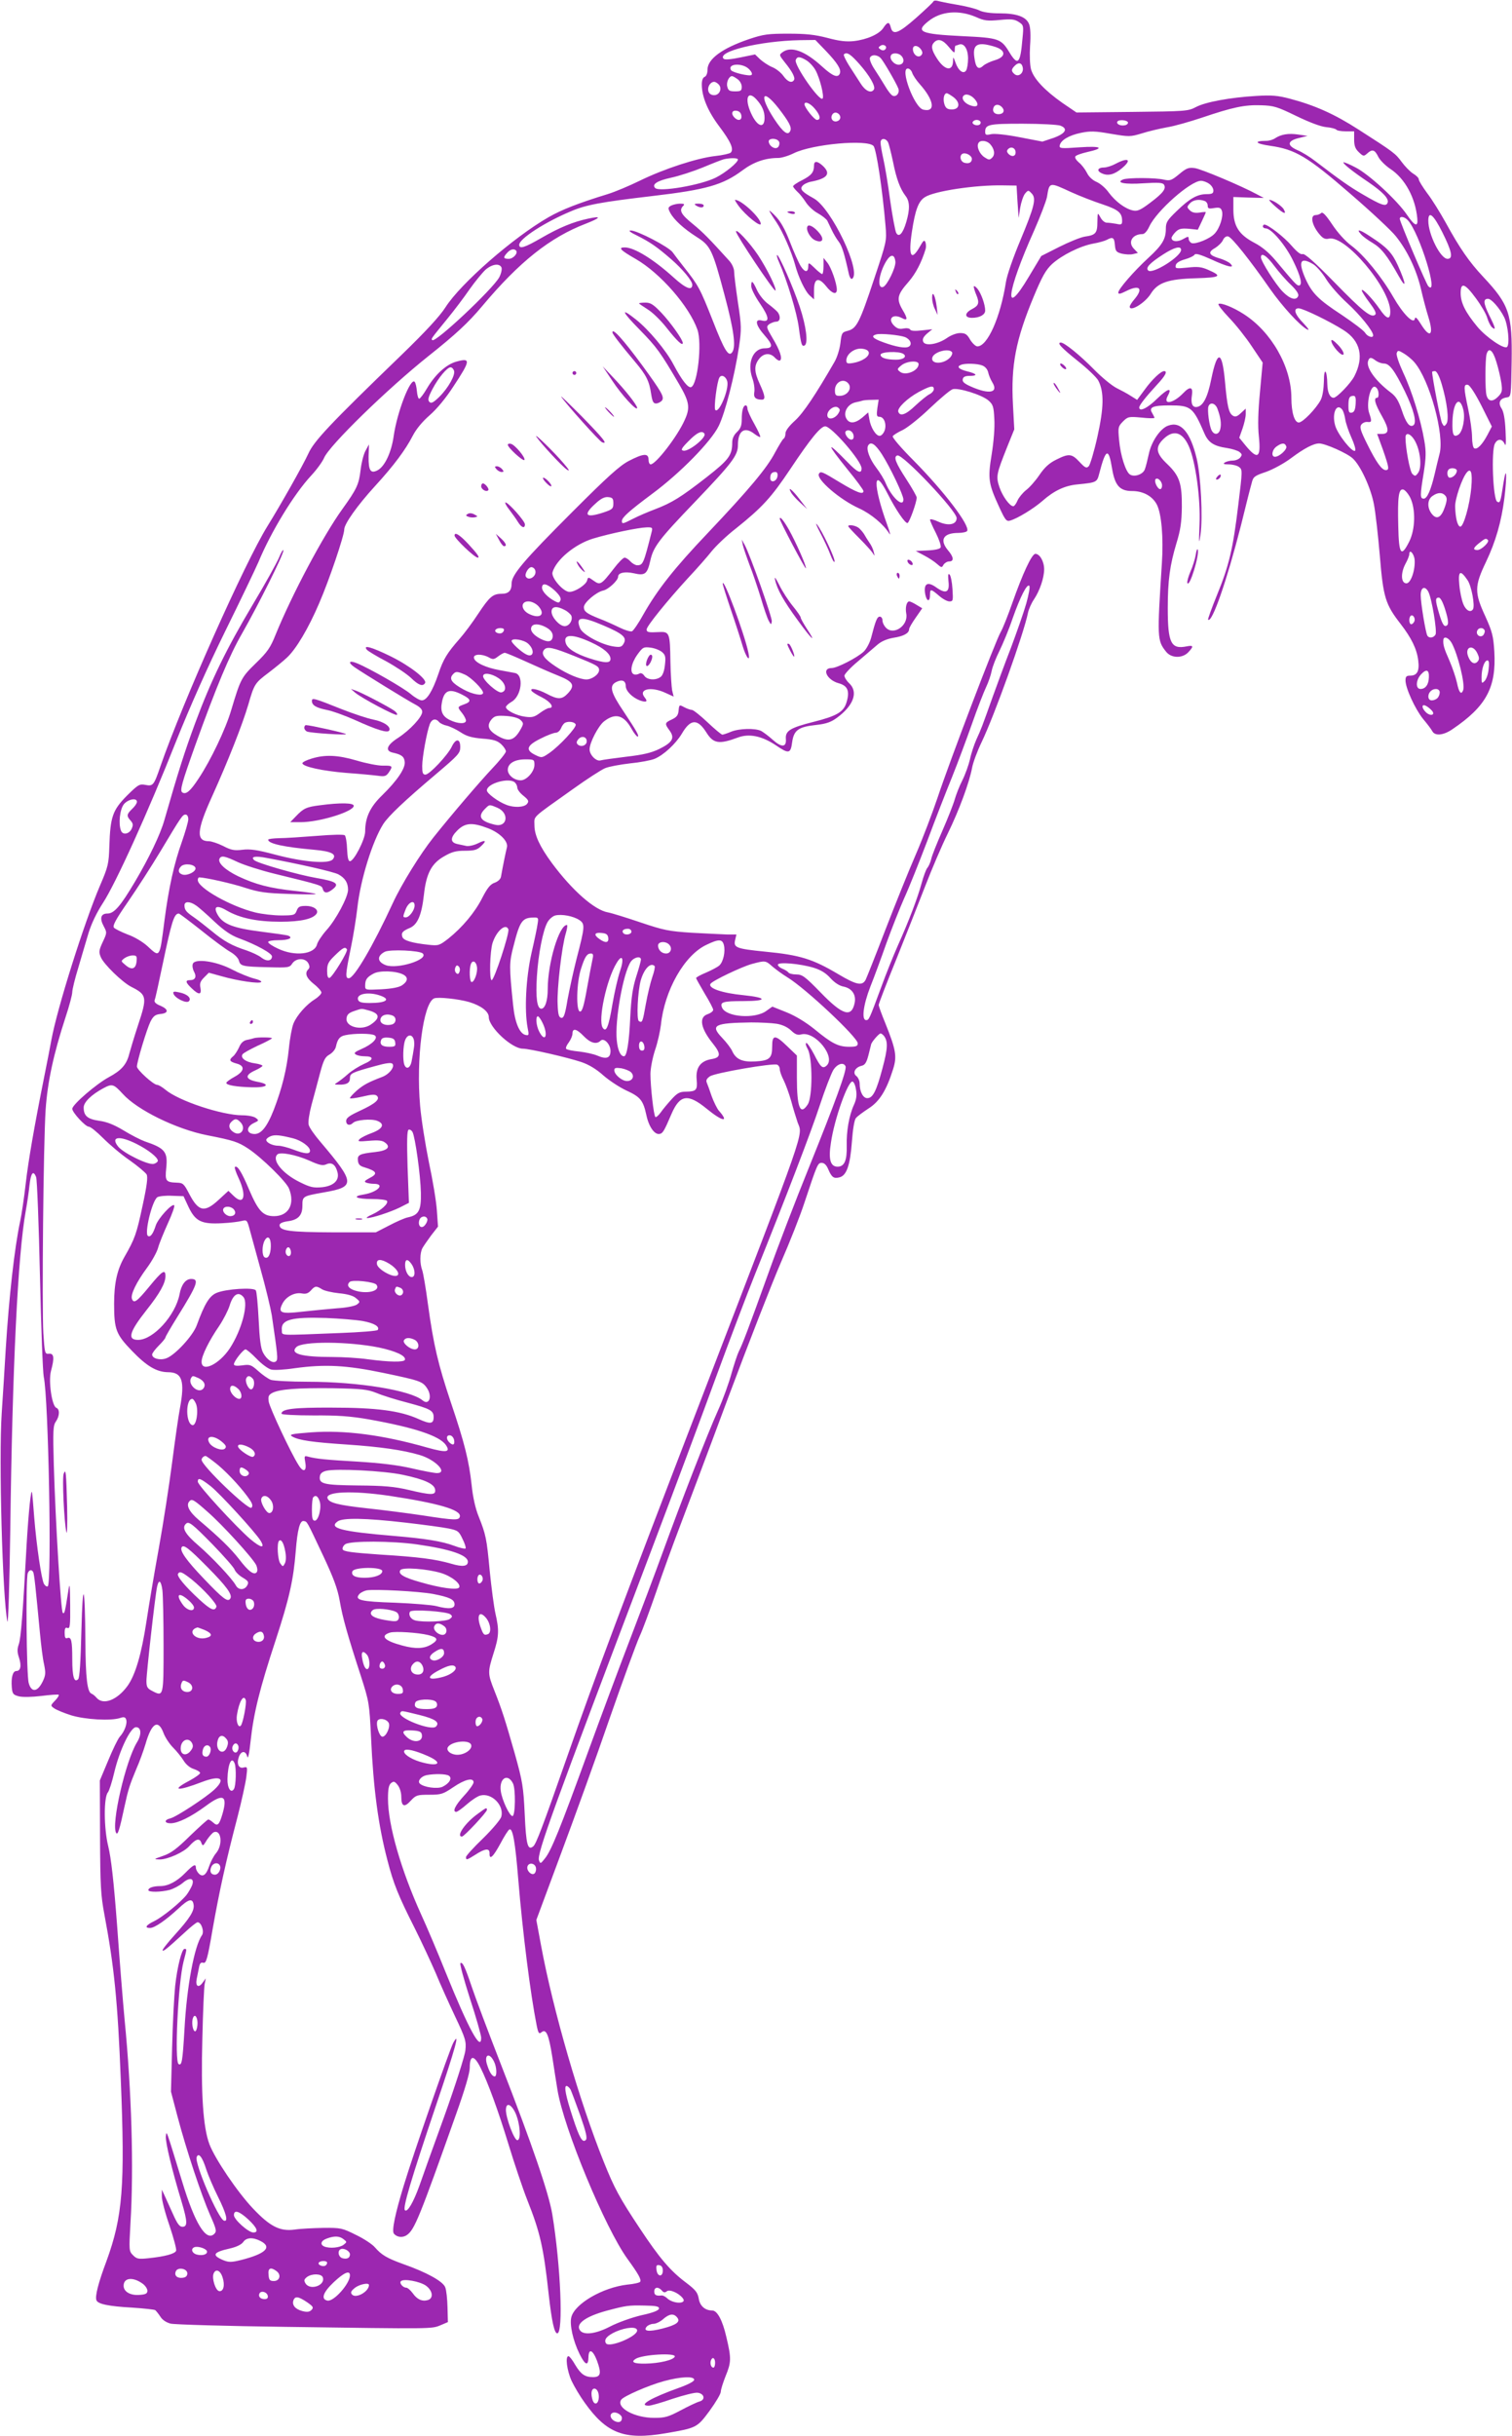<?xml version="1.0" standalone="no"?>
<!DOCTYPE svg PUBLIC "-//W3C//DTD SVG 20010904//EN"
 "http://www.w3.org/TR/2001/REC-SVG-20010904/DTD/svg10.dtd">
<svg version="1.0" xmlns="http://www.w3.org/2000/svg"
 width="795pt" height="1280pt" viewBox="0 0 795 1280"
 preserveAspectRatio="xMidYMid meet">
<g transform="translate(0,1280) scale(0.1,-0.1)"
fill="#9c27b0" stroke="none">
<path d="M4908 12793 c-1 -5 -42 -43 -90 -86 -93 -82 -123 -94 -134 -52 -8 32
-17 32 -39 -1 -21 -33 -86 -62 -156 -70 -40 -4 -76 0 -139 17 -66 17 -112 22
-205 22 -106 0 -130 -3 -205 -28 -142 -48 -220 -105 -220 -161 0 -19 -6 -34
-15 -38 -9 -3 -15 -18 -15 -39 0 -65 31 -140 91 -220 61 -81 79 -121 61 -139
-5 -5 -43 -14 -83 -18 -95 -11 -267 -67 -394 -129 -55 -27 -131 -59 -170 -71
-150 -46 -241 -81 -312 -122 -183 -105 -461 -347 -541 -473 -31 -48 -103 -126
-231 -250 -378 -365 -460 -452 -490 -519 -28 -61 -145 -268 -215 -381 -118
-190 -445 -923 -562 -1260 -35 -102 -39 -107 -80 -99 -31 6 -38 1 -97 -57 -75
-76 -87 -111 -92 -264 -3 -94 -6 -108 -50 -210 -83 -195 -224 -641 -255 -810
-6 -33 -22 -116 -36 -185 -54 -270 -85 -448 -99 -571 -8 -70 -21 -159 -29
-196 -30 -140 -59 -401 -76 -673 -5 -91 -15 -241 -21 -335 -16 -239 4 -972 30
-1095 4 -19 11 197 15 480 11 863 40 1446 81 1675 8 44 17 106 20 137 7 65 20
82 35 43 5 -14 14 -246 20 -516 6 -270 15 -510 20 -533 25 -112 43 -1087 21
-1101 -6 -3 -14 3 -20 13 -13 24 -39 200 -51 348 -5 66 -10 124 -11 129 -5 37
-19 -101 -29 -270 -20 -366 -30 -491 -41 -524 -9 -25 -9 -42 1 -71 14 -43 8
-70 -14 -70 -19 0 -28 -34 -24 -85 3 -35 7 -40 37 -48 20 -5 68 -4 119 2 47 6
88 9 91 6 2 -3 -6 -17 -20 -31 -24 -25 -24 -26 -4 -40 11 -8 52 -25 90 -37 73
-22 206 -30 256 -14 20 7 28 5 32 -7 8 -20 -8 -64 -33 -91 -10 -11 -37 -67
-61 -125 l-44 -105 1 -295 c1 -259 4 -309 23 -410 51 -271 70 -456 86 -866 23
-561 10 -721 -75 -954 -44 -117 -61 -186 -53 -206 7 -20 63 -32 189 -39 61 -4
115 -10 120 -13 5 -4 17 -19 27 -34 10 -17 31 -31 54 -37 21 -5 295 -13 608
-17 774 -11 763 -11 810 8 l40 17 -2 78 c-1 43 -6 90 -12 105 -12 31 -96 78
-221 122 -86 31 -114 48 -148 87 -13 16 -58 46 -100 66 -72 36 -80 38 -171 37
-53 -1 -121 -4 -153 -9 -76 -10 -128 16 -217 110 -82 86 -201 262 -230 339
-33 88 -45 264 -37 556 3 140 9 269 12 285 l6 30 -17 -23 c-21 -29 -38 -19
-31 19 3 16 9 43 12 60 4 23 10 30 23 26 15 -4 22 19 49 177 36 203 70 357
130 586 22 85 43 181 47 212 7 54 6 56 -14 51 -26 -7 -38 19 -25 56 12 33 36
34 44 1 4 -15 11 17 18 85 16 145 47 271 132 529 71 217 93 315 105 466 9 114
22 162 42 158 19 -4 13 7 103 -184 54 -115 75 -172 86 -234 15 -88 40 -177
111 -395 44 -137 45 -143 54 -325 12 -268 38 -461 86 -644 32 -124 57 -186
144 -358 38 -76 87 -182 110 -235 22 -54 68 -156 101 -226 56 -118 60 -132 55
-180 -3 -29 -52 -182 -111 -347 -59 -162 -118 -327 -131 -365 -32 -88 -63
-141 -76 -128 -12 12 30 155 166 558 100 295 126 390 88 321 -19 -36 -211
-587 -259 -746 -47 -153 -65 -242 -53 -256 16 -20 47 -23 69 -7 40 28 67 96
259 637 46 129 71 214 71 242 0 68 23 68 57 -1 39 -78 93 -226 147 -403 30
-98 74 -230 99 -293 67 -169 85 -247 112 -494 16 -143 30 -205 45 -205 33 0
18 357 -26 625 -18 110 -106 367 -269 785 -68 174 -137 358 -154 409 -36 107
-49 134 -60 126 -5 -2 18 -86 50 -186 33 -100 59 -193 59 -206 0 -76 -67 48
-186 342 -42 105 -101 244 -131 309 -105 232 -173 468 -173 605 0 51 4 72 16
82 14 11 19 10 35 -10 11 -14 19 -39 19 -62 0 -51 16 -58 50 -20 27 29 34 31
97 31 63 0 72 3 127 40 60 41 106 52 106 25 0 -8 -22 -40 -50 -70 -47 -51 -63
-85 -41 -85 6 0 31 18 56 40 25 22 57 43 71 46 59 15 125 -51 110 -111 -4 -15
-46 -65 -96 -114 -50 -48 -90 -92 -90 -99 0 -17 5 -15 48 12 52 34 77 37 76 8
-1 -38 19 -19 58 53 20 38 41 71 47 73 17 6 30 -66 46 -263 23 -279 64 -602
96 -763 9 -46 13 -51 26 -40 25 20 38 -11 57 -130 9 -59 21 -136 27 -172 32
-200 251 -728 369 -890 56 -77 73 -107 66 -119 -3 -5 -34 -12 -68 -15 -129
-15 -276 -100 -294 -171 -10 -39 9 -124 43 -193 30 -60 46 -66 47 -18 1 49 23
40 45 -18 24 -66 20 -86 -21 -86 -43 0 -64 15 -94 65 -14 25 -30 45 -35 45
-18 0 -8 -76 16 -129 14 -30 45 -82 69 -115 116 -163 209 -198 426 -161 163
28 165 29 231 118 32 44 59 89 59 101 0 11 12 48 25 81 30 73 31 93 4 206 -20
88 -48 139 -74 139 -38 0 -65 24 -71 62 -6 33 -16 46 -69 86 -81 61 -138 128
-240 282 -109 164 -135 213 -190 350 -127 315 -267 797 -330 1137 l-25 135
129 347 c71 190 187 510 256 711 70 201 141 394 157 430 17 36 56 143 89 238
32 95 88 248 123 340 35 92 151 399 256 682 106 283 230 601 276 707 46 105
102 247 124 315 68 205 70 208 91 208 13 0 25 -12 34 -34 18 -42 29 -50 59
-42 37 9 56 63 65 185 5 68 13 116 21 126 8 10 38 32 67 51 57 36 94 95 129
207 21 67 15 101 -42 243 -19 46 -34 88 -34 94 0 6 41 113 92 238 50 125 119
299 153 387 34 88 87 212 118 275 61 125 113 267 128 345 5 28 27 87 49 133
69 143 223 573 245 682 4 19 18 51 31 70 31 46 54 114 54 159 0 41 -23 81 -46
81 -19 0 -67 -104 -122 -260 -22 -63 -49 -131 -60 -150 -27 -45 -270 -683
-332 -870 -27 -80 -78 -215 -115 -300 -37 -85 -109 -264 -160 -396 -51 -133
-98 -251 -104 -263 -18 -32 -48 -26 -141 29 -138 82 -203 102 -389 120 -149
15 -165 21 -156 60 l7 30 -49 0 c-26 1 -109 5 -184 9 -123 8 -148 13 -270 54
-74 25 -151 49 -172 53 -71 12 -188 115 -295 259 -64 87 -92 147 -92 199 0 51
-20 32 201 189 74 53 151 103 171 111 19 8 78 19 130 25 52 5 111 16 130 24
48 20 111 79 143 132 46 79 83 80 130 5 36 -57 66 -62 165 -25 59 22 126 8
198 -40 69 -47 79 -46 87 15 9 64 33 81 127 91 53 6 78 15 109 38 87 64 113
135 64 181 -14 13 -25 31 -25 40 0 8 32 43 71 75 39 33 85 73 103 88 21 18 50
30 84 36 53 8 82 24 82 45 0 7 16 34 35 61 l34 49 -30 18 c-16 10 -33 18 -38
18 -14 0 -22 -31 -16 -64 12 -62 -65 -116 -106 -75 -11 11 -19 28 -19 39 0 11
-6 20 -14 20 -14 0 -22 -19 -46 -112 -7 -25 -24 -58 -39 -72 -33 -31 -139 -86
-168 -86 -55 0 -26 -63 37 -80 47 -13 59 -41 41 -100 -15 -51 -51 -72 -174
-103 -123 -31 -148 -47 -145 -89 4 -45 -22 -47 -69 -5 -21 19 -48 39 -60 46
-31 16 -117 14 -160 -4 -19 -8 -40 -15 -45 -15 -5 0 -40 29 -78 65 -38 36 -75
65 -82 65 -7 0 -25 6 -40 14 -26 14 -27 14 -30 -17 -2 -25 -10 -35 -35 -47
-39 -18 -39 -22 -12 -59 28 -39 15 -62 -56 -97 -42 -20 -85 -30 -172 -40 -64
-8 -124 -16 -134 -19 -23 -8 -59 28 -59 58 0 35 45 121 75 146 60 47 105 35
146 -39 12 -22 27 -40 31 -40 12 0 -5 29 -74 133 -67 99 -76 134 -39 153 31
16 51 8 51 -20 0 -26 33 -60 74 -76 34 -12 44 -7 26 15 -36 44 32 60 108 25
l44 -20 -8 33 c-3 17 -8 86 -9 152 -2 149 -5 157 -59 154 -57 -3 -66 -1 -66
14 0 17 107 149 215 267 49 52 106 117 128 145 22 27 78 81 126 118 139 111
187 164 286 312 108 162 160 225 184 225 33 0 191 -182 191 -221 0 -31 -21
-22 -75 34 -112 115 -112 101 0 -38 47 -57 85 -109 85 -115 0 -21 -35 -8 -123
45 -94 57 -102 61 -111 46 -17 -27 109 -136 211 -182 63 -29 128 -83 160 -134
7 -11 1 12 -13 50 -75 207 -73 311 3 161 42 -83 93 -158 105 -154 10 4 48 109
48 134 0 6 -24 49 -54 95 -58 89 -69 119 -48 126 27 10 312 -291 312 -329 0
-34 -42 -43 -94 -20 -25 12 -46 17 -46 11 0 -5 14 -37 31 -70 17 -34 28 -67
25 -75 -3 -8 -27 -14 -68 -16 l-63 -3 45 -24 c25 -13 55 -33 68 -45 22 -19 24
-20 33 -3 6 9 19 17 29 17 27 0 25 23 -5 58 -47 56 -25 92 54 92 22 0 43 5 46
10 17 27 -119 206 -282 371 -64 64 -113 121 -109 127 3 6 27 21 53 33 26 13
90 64 143 115 53 50 106 95 119 99 30 9 153 -29 188 -59 24 -21 28 -32 31 -97
3 -44 -3 -119 -14 -187 -21 -129 -17 -153 41 -279 31 -67 37 -74 57 -68 40 12
123 63 169 103 61 54 118 81 186 87 100 10 101 11 113 58 34 131 49 137 67 26
15 -90 40 -119 106 -119 58 0 107 -27 130 -72 24 -48 35 -172 26 -308 -25
-393 -25 -405 22 -464 27 -35 86 -36 117 -3 29 31 28 38 -8 31 -83 -17 -100
17 -100 201 0 145 11 226 46 342 21 68 27 111 28 188 1 125 -12 165 -77 227
-57 54 -63 85 -26 125 55 58 105 47 140 -32 35 -79 62 -275 56 -410 -4 -101
-3 -110 5 -55 13 89 2 309 -20 401 -33 138 -83 197 -149 173 -42 -14 -90 -85
-103 -151 -7 -32 -16 -68 -21 -80 -10 -26 -55 -41 -78 -26 -22 14 -50 100 -57
182 -6 66 -5 70 20 96 26 26 31 27 97 21 38 -4 69 -5 69 -1 0 3 -6 14 -12 25
-19 30 3 40 92 40 112 0 123 -9 183 -148 21 -48 50 -66 118 -76 26 -4 55 -13
65 -20 15 -12 16 -16 5 -30 -7 -9 -25 -16 -40 -16 -14 0 -33 -5 -41 -10 -11
-7 -6 -10 21 -10 19 0 44 -6 54 -14 18 -13 18 -18 -4 -197 -28 -234 -49 -321
-112 -475 -28 -69 -49 -127 -47 -130 21 -20 100 210 173 496 25 102 50 201 56
221 8 34 14 39 77 60 38 14 95 45 132 73 67 50 116 76 146 76 32 0 149 -52
177 -79 41 -38 95 -155 111 -241 8 -41 22 -163 31 -270 18 -219 29 -255 109
-358 58 -75 86 -133 93 -193 7 -56 -6 -79 -43 -79 -19 0 -24 -5 -24 -25 0 -41
51 -151 92 -202 22 -26 44 -55 49 -65 14 -26 58 -22 105 10 179 121 232 220
221 409 -5 81 -11 104 -47 184 -58 125 -58 159 3 286 51 107 81 211 97 336 15
124 11 181 -6 73 -14 -94 -17 -101 -32 -92 -22 13 -32 268 -12 305 14 27 38
27 51 -1 7 -17 8 3 5 69 -3 63 -10 100 -21 117 -20 30 -9 53 28 58 22 3 22 7
25 186 4 253 -12 301 -150 448 -74 79 -123 150 -197 285 -29 52 -72 122 -97
154 -24 33 -44 65 -44 72 0 8 -13 21 -30 31 -16 10 -43 38 -60 61 -33 45 -41
51 -228 171 -126 81 -229 127 -362 162 -61 16 -94 19 -175 14 -137 -8 -268
-32 -318 -59 -40 -21 -54 -22 -335 -25 l-292 -3 -75 51 c-92 65 -150 126 -164
176 -6 22 -8 75 -5 124 4 52 2 96 -5 113 -15 39 -65 57 -156 57 -48 0 -87 6
-105 15 -15 8 -68 22 -117 30 -48 8 -95 18 -105 21 -9 2 -18 1 -20 -3z m225
-83 c42 -19 59 -21 123 -15 61 6 78 4 100 -10 26 -17 27 -19 20 -89 -11 -131
-24 -144 -68 -72 -44 73 -56 77 -246 86 -224 11 -251 23 -180 79 66 53 161 60
251 21z m-791 -177 c62 -65 82 -98 74 -119 -10 -25 -37 -15 -93 36 -91 83
-163 109 -208 76 -19 -14 -19 -15 11 -53 40 -49 56 -81 49 -93 -11 -19 -34
-10 -56 21 -12 17 -38 38 -58 46 -20 8 -48 27 -64 41 l-27 26 -78 -16 c-48
-10 -81 -13 -87 -7 -39 38 192 94 401 98 l81 1 55 -57z m647 20 c28 -33 31
-35 31 -15 0 12 2 22 4 22 2 0 11 3 19 6 26 9 47 -24 47 -74 0 -26 -5 -54 -10
-62 -14 -22 -41 -2 -56 41 -12 32 -13 33 -13 7 -2 -55 -44 -48 -84 14 -30 46
-33 68 -15 86 21 21 46 13 77 -25z m-335 -13 c-6 -6 -15 -6 -24 0 -13 9 -13
11 0 20 18 11 39 -5 24 -20z m596 7 c40 -20 32 -48 -18 -63 -24 -7 -52 -20
-63 -30 -25 -23 -39 -10 -46 45 -8 57 9 75 61 67 22 -4 52 -12 66 -19z m-406
-9 c8 -13 7 -21 -1 -29 -16 -16 -43 5 -43 33 0 24 28 21 44 -4z m-325 -75 c53
-60 86 -117 76 -133 -14 -23 -46 -8 -71 33 -15 23 -42 65 -60 93 -18 29 -30
55 -27 58 15 15 35 2 82 -51z m219 45 c21 -21 14 -48 -13 -48 -25 0 -51 32
-40 50 8 14 39 12 53 -2z m-106 -15 c17 -20 79 -127 91 -157 9 -23 -9 -47 -29
-39 -8 3 -26 26 -41 52 -15 25 -40 65 -56 89 -16 24 -26 50 -23 58 7 19 40 18
58 -3z m-392 -10 c15 -9 37 -32 48 -52 23 -42 47 -139 37 -149 -16 -17 -151
177 -141 203 7 19 21 19 56 -2z m1138 -40 c4 -28 -23 -49 -43 -33 -19 16 -19
25 1 45 20 20 38 15 42 -12z m-1439 -7 c14 -14 18 -26 12 -30 -12 -8 -99 13
-107 25 -22 36 62 40 95 5z m857 -18 c4 -13 22 -40 40 -60 76 -85 85 -150 18
-134 -47 12 -123 216 -81 216 9 0 19 -10 23 -22z m-918 -34 c12 -8 22 -26 22
-40 0 -21 -5 -24 -35 -24 -29 0 -36 4 -41 25 -6 23 9 55 25 55 4 0 17 -7 29
-16z m-98 -29 c18 -21 3 -55 -25 -55 -15 0 -26 7 -30 20 -7 23 10 50 30 50 7
0 18 -7 25 -15z m1234 -66 c37 -29 32 -64 -9 -64 -23 0 -32 6 -39 26 -9 28 -3
59 12 59 5 0 21 -10 36 -21z m120 -22 c14 -23 0 -32 -31 -21 -35 12 -53 41
-33 54 16 10 47 -5 64 -33z m-1157 11 c30 -33 43 -63 43 -97 0 -60 -39 -47
-71 24 -35 77 -18 123 28 73z m116 -46 c54 -70 70 -99 63 -118 -12 -30 -38
-11 -86 62 -80 123 -63 165 23 56z m191 -3 c29 -34 34 -59 11 -59 -13 0 -65
65 -65 82 0 18 30 6 54 -23z m986 6 c15 -18 5 -35 -20 -35 -22 0 -34 15 -26
35 7 19 30 19 46 0z m1545 -44 c68 -33 128 -56 158 -59 26 -2 50 -9 53 -13 3
-5 25 -9 50 -9 l44 0 0 -43 c0 -33 6 -49 25 -67 23 -22 26 -22 43 -7 27 25 40
21 58 -15 8 -18 38 -48 65 -66 76 -50 131 -151 141 -259 5 -48 -13 -42 -54 18
-52 77 -202 215 -272 250 -32 17 -60 28 -62 26 -6 -5 49 -49 131 -104 76 -52
109 -87 101 -108 -8 -22 -32 -14 -128 42 -71 41 -121 76 -253 177 -27 21 -69
47 -93 57 -57 25 -54 49 8 64 l45 11 -48 7 c-53 8 -91 1 -122 -19 -11 -8 -32
-14 -46 -14 -70 0 -59 -15 19 -26 133 -19 196 -56 423 -253 108 -93 215 -193
238 -222 61 -76 108 -175 132 -276 11 -49 29 -116 40 -151 29 -94 8 -113 -40
-35 -21 34 -30 41 -32 28 -6 -31 -62 25 -113 114 -61 106 -153 219 -219 269
-33 24 -74 70 -102 112 -34 51 -51 68 -58 61 -6 -6 -19 -11 -29 -11 -33 0 -19
-59 25 -107 14 -16 27 -21 43 -17 86 22 324 -261 324 -383 0 -46 -19 -41 -57
15 -36 52 -93 112 -93 96 0 -5 18 -34 40 -63 28 -37 38 -57 31 -64 -20 -20
-65 16 -216 171 -104 106 -155 151 -166 147 -10 -4 -29 11 -57 43 -38 45 -124
112 -144 112 -4 0 -8 -4 -8 -10 0 -5 7 -10 15 -10 30 0 106 -90 145 -172 40
-81 50 -128 29 -128 -11 0 -23 13 -120 129 -37 44 -73 74 -113 95 -82 43 -111
88 -111 175 l0 66 80 -3 80 -2 -36 19 c-79 43 -294 134 -328 138 -31 4 -43 0
-81 -32 -40 -33 -48 -36 -80 -29 -46 11 -190 11 -215 1 -41 -17 10 -27 108
-20 78 5 101 3 107 -7 13 -21 -4 -44 -72 -95 -50 -38 -68 -46 -90 -41 -41 8
-93 47 -128 94 -16 23 -45 48 -64 56 -21 9 -41 27 -51 48 -9 18 -28 43 -42 54
-14 12 -23 26 -19 32 3 6 31 16 62 23 95 21 76 33 -40 25 -99 -7 -107 -6 -104
10 5 27 48 53 111 66 49 10 74 10 158 -5 96 -16 102 -16 162 2 34 11 94 25
132 32 39 6 122 30 185 51 160 54 223 68 310 65 68 -2 86 -8 185 -56z m-2917
2 c4 -25 -16 -31 -36 -11 -20 20 -14 40 11 36 14 -2 23 -11 25 -25z m520 -6
c4 -20 -25 -34 -40 -19 -15 15 -1 44 19 40 10 -2 19 -11 21 -21z m737 -26 c3
-5 1 -13 -5 -16 -15 -9 -43 3 -35 15 8 13 32 13 40 1z m776 -6 c0 -5 -7 -12
-16 -13 -23 -5 -47 6 -40 19 8 13 56 8 56 -6z m-356 -15 c43 -16 28 -42 -37
-65 l-57 -19 -120 23 c-72 14 -132 20 -150 16 -26 -6 -31 -4 -31 12 0 39 17
43 196 43 95 0 185 -5 199 -10z m-1478 -86 c3 -8 0 -21 -6 -27 -14 -14 -44 2
-49 27 -5 22 46 22 55 0z m572 -1 c5 -10 16 -55 26 -101 18 -92 38 -144 66
-181 23 -29 24 -70 4 -138 -18 -61 -39 -83 -53 -56 -5 10 -20 88 -32 173 -11
85 -28 183 -36 218 -8 35 -14 72 -14 83 0 24 26 25 39 2z m535 -8 c24 -25 30
-56 13 -73 -14 -14 -18 -13 -41 2 -26 17 -43 57 -31 75 9 16 41 13 59 -4z
m-611 -12 c15 -18 47 -229 63 -419 7 -81 6 -82 -60 -280 -76 -229 -92 -260
-138 -272 -31 -8 -33 -11 -39 -64 -4 -32 -17 -75 -31 -99 -99 -172 -164 -269
-208 -309 -31 -28 -50 -53 -50 -67 0 -12 -4 -25 -10 -28 -5 -3 -25 -36 -45
-73 -43 -82 -136 -193 -352 -421 -179 -188 -266 -299 -340 -429 -25 -46 -53
-86 -60 -89 -8 -3 -38 6 -66 20 -29 14 -77 36 -107 47 -65 26 -80 37 -80 60 0
24 65 79 101 87 27 5 79 53 79 73 0 21 36 28 82 18 59 -14 71 -5 87 65 16 74
45 112 236 311 196 205 225 243 225 298 0 75 35 99 87 58 15 -11 28 -18 30
-16 3 3 -11 33 -31 69 -20 35 -36 71 -36 80 0 10 -4 17 -9 17 -13 0 -21 -27
-21 -74 0 -32 -6 -48 -25 -66 -16 -15 -25 -34 -25 -55 0 -67 -18 -91 -133
-181 -137 -107 -185 -136 -271 -169 -37 -14 -89 -36 -116 -50 -57 -29 -60 -29
-60 -12 0 18 38 52 160 143 146 108 309 274 349 356 34 69 84 265 107 418 13
91 13 107 -6 231 -11 74 -20 147 -20 162 0 16 -11 40 -24 55 -107 118 -138
150 -193 195 -62 50 -74 72 -51 95 9 9 6 12 -16 12 -15 0 -36 -5 -47 -10 -17
-10 -18 -13 -5 -38 20 -37 70 -83 139 -127 73 -46 83 -66 147 -307 48 -179 60
-267 41 -297 -19 -30 -41 4 -104 166 -66 167 -75 184 -152 281 -22 28 -48 62
-58 76 -19 28 -188 116 -221 115 -14 0 -2 -10 36 -28 67 -34 101 -57 177 -123
60 -52 111 -114 111 -134 0 -33 -34 -20 -97 37 -107 97 -208 159 -258 159 -37
0 -24 -14 58 -61 130 -75 281 -249 324 -371 25 -70 1 -289 -33 -302 -16 -6
-49 36 -93 119 -38 73 -130 183 -197 236 -84 67 -76 43 20 -54 89 -91 108
-117 207 -286 54 -93 59 -123 29 -188 -38 -86 -152 -233 -179 -233 -6 0 -11
11 -11 25 0 35 -27 33 -104 -7 -48 -25 -112 -83 -297 -268 -256 -256 -319
-330 -319 -376 0 -38 -16 -54 -53 -54 -45 0 -63 -15 -122 -104 -30 -46 -74
-105 -98 -132 -66 -75 -86 -107 -112 -185 -31 -91 -61 -139 -87 -139 -11 0
-37 15 -58 33 -39 33 -215 134 -283 162 -41 17 -50 5 -14 -20 43 -30 282 -177
319 -196 25 -13 38 -26 38 -39 0 -27 -64 -96 -127 -137 -61 -39 -70 -69 -26
-78 44 -10 58 -20 61 -48 4 -34 -40 -99 -119 -176 -63 -61 -89 -116 -89 -190
0 -41 -59 -156 -80 -156 -9 0 -13 20 -15 63 -1 35 -7 68 -12 73 -5 5 -64 4
-148 -3 -77 -6 -166 -12 -198 -12 -31 -1 -57 -4 -57 -8 0 -21 84 -39 242 -53
90 -8 120 -23 98 -50 -21 -26 -155 -15 -305 25 -94 25 -131 30 -171 25 -42 -5
-59 -2 -101 20 -28 14 -62 25 -75 25 -68 0 -64 57 16 233 86 190 161 381 191
483 32 111 35 115 108 170 34 26 77 61 95 78 49 45 114 155 170 286 53 122
132 356 132 388 0 29 68 125 161 227 101 110 162 193 199 265 18 35 50 74 89
108 37 32 86 91 124 150 92 139 93 153 17 132 -53 -14 -112 -68 -154 -139 -18
-31 -37 -56 -42 -56 -5 0 -10 18 -12 40 -2 22 -7 44 -12 49 -22 22 -92 -159
-110 -285 -12 -85 -46 -158 -83 -179 -38 -21 -50 -4 -49 72 l2 63 -19 -35
c-10 -19 -21 -64 -25 -99 -9 -76 -19 -99 -96 -206 -101 -140 -265 -449 -351
-660 -27 -68 -43 -91 -104 -150 -76 -74 -80 -82 -129 -245 -29 -100 -109 -267
-172 -361 -43 -66 -66 -85 -85 -73 -15 9 -3 50 68 249 111 308 179 471 246
587 86 151 217 413 217 435 0 10 -11 -7 -23 -37 -13 -30 -74 -140 -137 -245
-140 -235 -220 -399 -304 -625 -56 -152 -88 -252 -162 -510 -22 -77 -81 -199
-155 -324 -76 -128 -109 -166 -144 -166 -35 0 -42 -25 -20 -66 18 -34 18 -35
-5 -84 -20 -43 -21 -53 -10 -79 15 -37 113 -132 160 -156 83 -42 85 -54 35
-204 -19 -58 -39 -125 -45 -147 -14 -57 -41 -88 -108 -124 -65 -35 -192 -144
-192 -166 0 -19 69 -94 87 -94 9 0 42 -27 75 -60 33 -33 95 -86 139 -116 44
-31 84 -65 90 -75 7 -14 2 -57 -22 -167 -31 -145 -40 -171 -94 -265 -39 -68
-55 -139 -55 -247 0 -136 10 -161 94 -248 77 -80 129 -111 189 -112 75 0 90
-45 63 -190 -8 -41 -26 -169 -41 -285 -15 -115 -46 -318 -70 -450 -24 -132
-53 -305 -65 -385 -26 -171 -58 -281 -100 -339 -54 -74 -127 -102 -162 -62 -8
10 -21 20 -27 22 -22 8 -31 83 -32 274 -2 303 -14 336 -21 57 -4 -164 -9 -247
-17 -255 -21 -21 -31 13 -31 105 0 97 -5 119 -26 111 -10 -4 -14 3 -14 27 0
24 4 31 15 26 13 -5 15 13 14 122 -1 110 -3 120 -10 72 -17 -110 -20 -123 -29
-114 -10 10 -38 475 -47 775 -5 182 -4 209 11 230 20 29 21 65 2 72 -23 9 -42
140 -28 193 19 70 16 94 -11 91 -21 -2 -22 2 -29 108 -8 139 0 995 12 1175 10
146 42 293 104 483 20 60 36 120 36 134 0 13 14 71 31 126 16 56 41 138 54
183 16 52 43 108 76 159 66 100 239 481 385 850 75 187 167 393 259 580 79
160 157 323 174 362 66 159 186 356 277 454 30 32 60 74 68 93 27 65 334 364
550 536 141 112 208 174 281 261 197 235 358 362 546 434 79 31 84 42 11 26
-76 -16 -150 -46 -245 -101 -90 -52 -117 -60 -117 -36 0 31 134 118 270 175
81 35 159 49 430 81 283 33 371 58 474 135 59 44 120 65 188 65 17 0 54 11 82
25 98 48 386 74 419 38z m747 -34 c0 -22 -22 -25 -39 -6 -8 10 -8 16 0 24 16
16 39 5 39 -18z m-230 -34 c0 -19 -16 -27 -40 -20 -22 7 -27 41 -7 48 17 6 47
-11 47 -28z m-1230 -3 c0 -16 -66 -70 -116 -95 -80 -40 -297 -77 -319 -55 -19
19 9 38 82 54 43 9 119 34 168 54 50 21 99 40 110 43 33 8 75 8 75 -1z m2478
-128 c12 -8 22 -24 22 -35 0 -15 -7 -19 -35 -19 -49 0 -89 -22 -157 -88 -51
-49 -58 -60 -58 -94 0 -54 -19 -86 -92 -153 -76 -70 -158 -164 -158 -182 0
-10 10 -8 40 7 71 36 94 16 45 -42 -14 -16 -25 -34 -25 -39 0 -30 81 19 111
68 36 58 91 77 236 81 132 4 141 11 66 44 -36 16 -56 18 -110 12 -60 -6 -65
-5 -61 12 2 12 19 23 47 31 25 7 48 18 52 25 5 8 30 1 88 -25 87 -40 127 -49
100 -22 -8 8 -34 21 -59 28 -54 16 -61 32 -21 54 16 10 35 28 41 41 6 14 17
22 27 20 19 -3 117 -127 220 -275 66 -94 158 -194 196 -214 14 -7 6 5 -20 33
-45 46 -55 78 -25 78 23 0 165 -69 237 -115 88 -56 108 -141 56 -242 -19 -37
-92 -113 -109 -113 -19 0 -32 27 -33 70 -1 78 -18 94 -18 17 -1 -41 -7 -80
-17 -99 -24 -45 -94 -118 -115 -118 -23 0 -39 54 -39 130 0 162 -105 347 -251
440 -54 35 -119 61 -132 53 -5 -3 20 -35 55 -72 35 -36 89 -104 120 -151 l57
-85 -14 -153 c-10 -104 -12 -179 -6 -235 12 -115 -6 -126 -73 -44 l-30 37 17
48 c9 26 17 60 17 76 l0 29 -25 -23 c-20 -19 -30 -22 -43 -14 -21 14 -29 46
-41 178 -15 165 -40 171 -72 15 -19 -95 -42 -141 -74 -147 -25 -5 -35 17 -28
61 7 45 -10 49 -46 11 -52 -54 -108 -64 -81 -14 25 46 1 40 -54 -13 -51 -51
-96 -73 -96 -48 0 12 35 56 92 118 46 49 58 73 39 73 -17 0 -63 -43 -102 -97
l-40 -54 -32 20 c-18 12 -52 30 -76 42 -24 12 -78 56 -120 99 -72 73 -154 140
-173 140 -23 0 1 -26 87 -95 52 -41 102 -89 110 -105 31 -60 29 -143 -5 -295
-17 -77 -38 -146 -45 -154 -12 -13 -19 -10 -49 22 -41 44 -56 45 -122 12 -37
-18 -62 -41 -89 -81 -21 -31 -53 -67 -71 -80 -17 -14 -37 -38 -44 -54 -7 -17
-17 -30 -22 -30 -19 0 -57 53 -73 100 -19 57 -16 69 40 210 l38 94 -7 131
c-11 206 15 340 109 566 45 108 64 141 97 172 51 46 146 94 216 107 29 5 61
14 72 20 31 17 39 12 42 -27 3 -33 7 -38 37 -46 19 -4 45 -6 59 -2 l25 6 -22
23 c-32 34 -7 76 46 76 11 0 25 16 36 40 38 82 217 240 272 240 11 0 31 -7 43
-16z m-1008 -94 l6 -85 8 53 c5 29 16 62 25 74 17 20 18 20 35 2 26 -26 16
-67 -60 -249 -37 -88 -70 -183 -75 -218 -29 -185 -97 -337 -150 -337 -9 0 -26
16 -38 35 -16 29 -26 35 -53 35 -18 0 -48 -11 -69 -26 -49 -34 -116 -44 -125
-19 -5 13 1 25 20 42 l28 23 -55 -6 c-35 -4 -57 -3 -61 4 -4 7 -19 9 -35 6
-21 -5 -35 0 -50 15 -36 36 -7 65 41 40 31 -17 32 -4 3 44 -32 56 -28 78 32
146 38 44 68 101 90 173 3 10 2 26 -1 35 -6 14 -11 10 -29 -22 -46 -81 -62
-52 -42 79 17 112 34 159 68 180 48 32 268 65 412 62 l70 -1 5 -85z m281 51
c46 -21 121 -50 167 -65 83 -28 102 -44 102 -87 0 -19 -4 -21 -31 -15 -17 3
-40 6 -50 6 -10 0 -25 12 -33 28 -15 27 -15 27 -16 -24 0 -59 -9 -69 -65 -77
-22 -3 -83 -28 -135 -54 l-95 -48 -66 -110 c-134 -225 -118 -83 29 245 33 75
63 154 67 175 13 80 11 79 126 26z m703 -47 c9 -3 16 -14 16 -24 0 -16 6 -18
34 -13 28 4 35 2 41 -16 8 -27 -11 -89 -38 -118 -24 -27 -100 -58 -122 -50 -8
4 -15 14 -15 22 0 14 -3 14 -29 -1 -29 -17 -61 -14 -61 6 0 5 10 20 21 31 17
17 30 20 69 17 l48 -5 21 44 c11 24 21 45 21 48 0 2 -15 1 -33 -2 -24 -3 -39
0 -51 12 -16 16 -16 18 0 36 17 19 49 24 78 13z m1250 -165 c50 -100 58 -139
27 -139 -37 0 -101 128 -101 200 0 55 27 33 74 -61z m-181 63 c61 -67 165
-404 107 -346 -11 11 -150 339 -150 354 0 16 25 12 43 -8z m-1193 -155 c0 -35
-151 -130 -173 -108 -14 14 6 37 77 83 60 39 96 48 96 25z m-3497 -3 c13 -13
-14 -44 -38 -44 -29 0 -31 7 -8 32 16 18 35 23 46 12z m1995 -60 c2 -31 -44
-125 -65 -132 -33 -10 -22 72 17 136 24 39 44 37 48 -4z m1992 -21 c24 -32 63
-77 88 -100 28 -27 42 -48 38 -58 -10 -26 -43 -17 -82 23 -37 38 -114 159
-114 180 0 28 31 8 70 -45z m206 8 c17 -11 47 -45 67 -78 20 -32 69 -88 110
-125 66 -60 137 -147 137 -170 0 -16 -30 -7 -42 13 -7 12 -63 54 -124 95 -124
81 -156 114 -191 192 -39 90 -25 114 43 73z m-4269 -17 c3 -9 -2 -32 -12 -51
-34 -62 -336 -346 -352 -330 -7 7 -9 4 79 112 36 44 89 114 117 155 29 41 67
87 84 103 35 30 74 35 84 11z m5123 -161 c28 -38 55 -84 60 -104 6 -20 17 -42
25 -49 22 -18 19 -4 -16 66 -30 62 -31 84 -5 84 18 0 61 -49 85 -97 20 -41 30
-141 15 -156 -15 -14 -110 51 -156 106 -63 76 -88 126 -88 177 0 59 22 52 80
-27z m-3002 -204 c28 -11 40 -38 21 -50 -17 -11 -68 -2 -136 23 -55 20 -66 33
-35 41 22 6 120 -3 150 -14z m-190 -81 c4 -21 -35 -47 -82 -55 -30 -5 -36 -3
-36 13 0 33 41 65 80 62 23 -2 36 -9 38 -20z m438 1 c3 -6 -2 -19 -12 -29 -37
-37 -105 -33 -91 4 12 29 88 48 103 25z m2432 -54 c79 -93 158 -380 131 -480
-6 -22 -17 -69 -25 -103 -20 -86 -40 -132 -58 -132 -20 0 -20 16 0 137 12 80
13 109 3 167 -18 108 -65 261 -111 358 -23 50 -38 94 -34 103 5 15 9 15 37 -2
17 -10 43 -31 57 -48z m430 3 c11 -35 22 -84 26 -110 6 -42 4 -51 -18 -73 -28
-28 -51 -25 -60 8 -8 29 -7 186 0 215 11 40 33 24 52 -40z m-3119 43 c22 -14
2 -31 -37 -31 -52 0 -82 10 -82 26 0 16 95 20 119 5z m2485 -36 c11 -8 30 -15
42 -15 30 0 56 -35 111 -147 47 -97 64 -165 44 -178 -20 -12 -39 14 -61 81
-17 49 -30 71 -58 92 -81 61 -132 133 -118 167 7 19 15 19 40 0z m-2404 -18
c0 -35 -68 -63 -97 -41 -17 13 -17 15 6 34 27 23 91 28 91 7z m334 -7 c16 -6
28 -20 32 -37 3 -15 13 -38 21 -51 35 -56 -15 -66 -112 -23 -34 15 -46 25 -43
38 2 13 13 18 36 18 45 0 40 11 -13 24 -44 11 -57 25 -32 34 21 9 85 7 111 -3z
m-2777 -27 c9 -22 -30 -92 -78 -139 -31 -30 -42 -35 -51 -26 -10 10 -7 24 16
68 31 59 77 114 95 114 7 0 14 -7 18 -17z m5193 -70 c29 -97 40 -190 25 -210
-11 -15 -13 -15 -23 4 -8 15 -52 242 -52 269 0 2 7 4 15 4 9 0 22 -24 35 -67z
m-3756 13 c10 -42 -44 -171 -63 -150 -9 10 9 151 22 171 11 17 34 5 41 -21z
m634 -8 c26 -26 -1 -68 -44 -68 -20 0 -24 5 -24 30 0 41 42 64 68 38z m3332
-121 l54 -108 -23 -44 c-27 -51 -55 -80 -70 -70 -6 3 -11 30 -11 58 0 29 -9
94 -20 146 -25 117 -25 133 -2 129 10 -2 38 -44 72 -111z m-2880 88 c0 -8 -10
-20 -22 -26 -13 -6 -47 -34 -76 -61 -49 -47 -80 -58 -89 -31 -6 19 47 70 107
103 62 33 80 37 80 15z m2338 -18 c2 -15 -1 -27 -7 -27 -20 0 -12 -31 25 -96
39 -69 39 -94 0 -94 l-25 0 30 -82 c33 -95 35 -108 15 -108 -21 0 -51 43 -98
138 -33 66 -40 87 -31 100 6 9 20 16 32 15 24 -3 25 2 10 47 -16 45 5 143 29
138 10 -2 18 -15 20 -31z m-120 -59 c-2 -31 -8 -44 -20 -46 -15 -3 -18 4 -18
36 0 42 5 52 27 52 10 0 13 -11 11 -42z m-2515 -23 c-5 -38 -3 -45 11 -45 25
0 39 -40 27 -73 -6 -15 -17 -27 -26 -27 -20 0 -47 44 -54 87 l-6 36 -31 -27
c-40 -33 -71 -34 -86 -1 -14 31 10 72 50 81 15 3 32 7 37 9 6 2 27 4 47 4 l38
1 -7 -45z m3081 -8 c11 -44 -3 -116 -26 -131 -26 -16 -33 0 -31 70 3 102 38
139 57 61z m-1293 6 c17 -45 22 -80 15 -108 -7 -29 -31 -33 -45 -7 -13 24 -24
109 -17 127 9 24 36 17 47 -12z m-1994 -27 c-20 -29 -57 -34 -57 -7 0 27 39
54 57 39 11 -9 11 -14 0 -32z m2650 22 c6 -7 13 -30 16 -50 3 -21 18 -65 33
-98 15 -33 24 -64 19 -68 -13 -13 -92 85 -105 133 -18 64 8 120 37 83z m-2569
-136 c2 -14 -2 -22 -12 -22 -17 0 -39 34 -29 44 14 13 38 0 41 -22z m-784 9
c12 -19 -82 -95 -111 -89 -15 3 -10 13 28 51 44 45 71 57 83 38z m3740 -46
c26 -53 32 -134 12 -160 -13 -18 -16 -18 -30 -5 -13 13 -36 136 -36 191 0 34
33 18 54 -26z m-2807 -62 c43 -67 113 -214 113 -237 0 -46 -62 11 -93 85 -8
20 -30 56 -50 82 -35 46 -54 98 -42 117 14 22 37 7 72 -47z m2126 42 c7 -15
-36 -55 -59 -55 -22 0 -16 37 8 54 28 20 44 20 51 1z m897 -128 c0 -17 -20
-37 -37 -37 -13 0 -18 32 -6 43 11 12 43 7 43 -6z m76 -88 c-8 -93 -42 -212
-59 -206 -14 4 -24 45 -26 105 -1 40 36 149 61 179 22 27 31 0 24 -78z m-3648
59 c-4 -29 -38 -38 -38 -10 0 22 8 32 27 32 9 0 13 -8 11 -22z m2022 -49 c0
-11 -4 -19 -10 -19 -13 0 -32 38 -25 51 10 14 35 -9 35 -32z m1305 -64 c29
-60 27 -165 -5 -230 -43 -86 -55 -69 -58 80 -4 155 2 198 26 193 9 -2 26 -21
37 -43z m185 10 c9 -11 9 -23 -2 -56 -19 -58 -43 -72 -69 -40 -26 32 -25 76 3
95 28 20 52 20 68 1z m-4375 -40 c0 -27 -5 -32 -50 -47 -96 -32 -112 -15 -44
46 29 27 48 36 67 34 23 -2 27 -8 27 -33z m202 -147 c-43 -170 -46 -178 -77
-178 -9 0 -25 9 -35 20 -10 11 -24 20 -31 20 -7 0 -33 -26 -57 -58 -66 -85
-71 -88 -106 -63 -28 20 -29 20 -34 1 -6 -23 -63 -60 -93 -60 -32 0 -97 75
-89 103 19 66 118 148 213 177 89 27 239 58 281 59 30 1 33 -1 28 -21z m4396
-45 c11 -10 -34 -53 -55 -53 -25 0 -23 11 10 37 30 24 35 26 45 16z m-385
-104 c4 -54 -20 -124 -43 -124 -29 0 -31 53 -6 101 12 21 21 45 21 52 0 30 25
3 28 -29z m-4624 -55 c11 -30 -33 -60 -49 -34 -8 13 13 50 29 50 8 0 17 -7 20
-16z m4902 -52 c21 -30 40 -134 29 -153 -13 -20 -37 -7 -51 27 -8 19 -18 65
-21 101 -7 74 5 81 43 25z m-4799 -55 c25 -24 34 -39 30 -51 -6 -14 -10 -15
-29 -5 -37 19 -68 51 -68 71 0 28 26 22 67 -15z m2479 -68 c-13 -46 -50 -151
-81 -234 -32 -82 -74 -197 -95 -255 -57 -160 -61 -171 -86 -225 -12 -27 -28
-75 -34 -105 -7 -30 -25 -80 -40 -110 -16 -31 -33 -76 -40 -100 -7 -25 -36
-99 -65 -165 -29 -66 -56 -133 -59 -150 -4 -16 -13 -37 -20 -45 -7 -8 -20 -44
-30 -80 -20 -74 -64 -192 -126 -330 -23 -52 -62 -149 -86 -215 -64 -173 -65
-175 -80 -175 -25 0 -15 80 22 175 20 50 58 153 85 230 28 77 70 183 93 235
24 52 78 187 121 300 42 113 101 264 130 335 29 72 76 198 105 280 29 83 63
170 75 195 12 25 25 63 29 84 4 22 23 70 41 106 18 37 50 113 69 170 41 116
76 184 88 172 5 -5 -3 -46 -16 -93z m2114 62 c18 -34 47 -208 38 -225 -10 -18
-34 -21 -43 -6 -9 15 -35 171 -35 213 0 41 22 51 40 18z m90 -98 c14 -45 17
-70 10 -77 -15 -15 -26 1 -44 63 -20 67 -20 81 -1 81 9 0 22 -24 35 -67z
m-4770 23 c41 -45 9 -71 -50 -41 -42 22 -43 65 -2 65 17 0 38 -10 52 -24z
m139 -21 c16 -8 31 -22 35 -30 9 -24 -11 -55 -35 -55 -27 0 -69 47 -69 76 0
28 26 32 69 9z m4468 -59 c-4 -9 -11 -16 -17 -16 -11 0 -14 33 -3 44 11 10 26
-11 20 -28z m-4265 -22 c103 -44 125 -63 108 -94 -10 -19 -18 -22 -52 -17 -65
9 -164 62 -178 96 -25 61 5 65 122 15z m-303 -9 c31 -16 43 -37 35 -60 -8 -19
-27 -19 -63 -1 -36 19 -55 42 -47 61 7 19 39 19 75 0z m-219 -14 c0 -6 -5 -13
-10 -16 -15 -9 -43 3 -35 15 8 13 45 13 45 1z m5155 -1 c4 -6 1 -17 -5 -26
-15 -18 -42 0 -33 22 6 16 29 19 38 4z m-4697 -65 c66 -30 102 -61 102 -87 0
-24 -30 -23 -111 3 -73 24 -115 51 -124 79 -16 49 33 51 133 5z m4524 -2 c33
-59 73 -219 61 -250 -10 -26 -22 -12 -32 38 -6 28 -24 81 -40 118 -29 65 -34
84 -32 109 2 21 26 13 43 -15z m-4855 -5 c37 -34 29 -77 -11 -56 -26 13 -76
59 -76 70 0 17 64 7 87 -14z m243 -65 c119 -48 130 -54 130 -74 0 -22 -37 -49
-67 -49 -33 0 -101 28 -161 68 -61 40 -79 66 -61 88 16 19 47 12 159 -33z
m462 20 c17 -15 19 -26 14 -68 -3 -30 -12 -55 -23 -62 -25 -19 -70 -16 -85 6
-9 13 -19 17 -28 11 -7 -4 -19 -6 -27 -3 -23 9 -14 58 18 103 29 40 33 42 71
37 22 -3 49 -14 60 -24z m4286 -6 c10 -21 11 -31 2 -42 -15 -18 -35 -10 -48
20 -25 54 21 75 46 22z m-5003 -43 c55 -25 132 -59 170 -74 80 -32 90 -51 51
-93 -31 -33 -52 -34 -112 -2 -48 25 -90 33 -79 15 4 -6 29 -22 56 -35 45 -23
66 -55 36 -55 -7 0 -29 -12 -48 -26 -28 -21 -41 -25 -77 -20 -47 6 -102 34
-102 51 0 5 13 18 29 27 54 30 67 143 18 152 -12 2 -48 9 -81 15 -72 13 -130
40 -134 64 -4 21 41 23 78 3 21 -12 27 -12 49 5 13 10 29 19 35 19 6 0 56 -21
111 -46z m5062 -40 c-2 -25 -12 -53 -21 -62 -15 -15 -16 -13 -16 20 0 45 15
88 31 88 8 0 10 -15 6 -46z m-314 -43 c-1 -38 -18 -61 -44 -61 -27 0 -25 47 3
77 28 30 43 24 41 -16z m-5070 15 c32 -13 97 -78 97 -96 0 -19 -55 -9 -104 18
-60 33 -75 54 -57 76 16 19 23 20 64 2z m178 -19 c39 -26 47 -69 15 -75 -20
-4 -96 63 -96 85 0 21 44 15 81 -10z m4949 -75 c0 -10 -5 -23 -12 -30 -7 -7
-20 -12 -30 -12 -21 0 -24 30 -6 48 18 18 48 15 48 -6z m-5140 -12 c48 -24 50
-37 10 -51 -36 -13 -36 -14 -10 -46 11 -14 20 -32 20 -39 0 -19 -42 -18 -85 3
-39 19 -51 46 -41 95 12 62 40 72 106 38z m5099 -84 c19 -22 -6 -31 -30 -10
-25 23 -26 48 -1 35 10 -5 24 -17 31 -25z m-4791 -50 c16 -16 16 -19 -4 -54
-32 -54 -61 -61 -118 -28 -50 29 -59 55 -29 89 15 16 28 18 76 15 37 -3 64
-11 75 -22z m-429 -10 c6 -7 25 -16 41 -19 16 -4 48 -19 71 -34 33 -22 59 -29
116 -34 58 -4 78 -11 98 -29 14 -13 25 -30 25 -38 0 -8 -33 -49 -73 -91 -64
-68 -209 -237 -308 -361 -68 -85 -168 -246 -214 -346 -104 -225 -203 -394
-231 -394 -19 0 -18 19 10 156 14 66 29 162 35 214 16 147 79 350 136 440 28
43 110 121 278 263 118 100 127 110 127 142 0 46 -24 46 -45 1 -22 -45 -117
-146 -138 -146 -14 0 -17 9 -17 45 0 47 24 178 40 221 11 27 32 31 49 10z
m718 -13 c5 -15 -84 -111 -138 -149 -39 -27 -41 -27 -74 -11 -54 26 -46 50 27
86 33 17 70 31 80 31 10 0 22 10 28 24 5 13 15 26 22 29 21 9 51 3 55 -10z
m58 -88 c0 -22 -31 -33 -48 -16 -7 7 -6 15 3 26 17 21 45 15 45 -10z m-275
-124 c0 -35 -41 -81 -72 -81 -34 0 -68 27 -68 55 0 34 36 55 92 55 46 0 48 -1
48 -29z m-102 -93 c7 -7 12 -19 12 -27 0 -9 14 -28 32 -42 28 -23 30 -29 19
-43 -15 -18 -67 -21 -108 -5 -43 16 -103 60 -103 76 0 37 119 70 148 41z
m-1988 -101 c0 -8 -11 -24 -25 -37 -29 -28 -31 -37 -8 -62 13 -15 14 -23 5
-43 -13 -28 -47 -34 -56 -9 -14 36 -6 111 15 138 22 27 69 36 69 13z m1895
-31 c65 -28 53 -106 -14 -89 -76 18 -91 43 -51 83 24 24 22 24 65 6z m-1625
-61 c0 -13 -16 -67 -34 -119 -40 -111 -69 -241 -91 -411 -26 -202 -23 -198
-90 -136 -24 22 -69 49 -104 61 -33 13 -66 29 -72 36 -8 10 9 42 74 136 47 68
123 186 170 264 112 187 117 194 133 194 8 0 14 -10 14 -25z m1574 -46 c64
-24 111 -71 101 -103 -5 -19 -20 -91 -31 -153 -2 -12 -16 -25 -33 -31 -23 -8
-38 -27 -65 -79 -38 -76 -105 -156 -179 -215 -47 -36 -51 -38 -105 -32 -84 9
-129 22 -136 40 -8 22 0 32 38 48 41 17 63 67 75 175 12 111 40 164 105 201
41 24 63 30 110 30 47 0 64 4 83 22 34 31 28 38 -14 17 -20 -10 -47 -16 -60
-14 -13 3 -34 7 -47 10 -39 8 -40 33 -2 71 41 41 78 44 160 13z m-1313 -179
c35 -16 120 -43 189 -60 254 -62 252 -62 257 -81 7 -24 25 -24 54 0 35 28 16
40 -88 58 -94 16 -312 78 -327 94 -19 18 6 23 67 11 168 -31 349 -72 376 -86
35 -19 51 -44 51 -81 0 -38 -63 -157 -114 -213 -24 -27 -46 -61 -49 -74 -14
-53 -117 -64 -204 -23 -29 13 -53 29 -53 35 0 6 23 10 54 10 54 0 80 12 51 24
-8 3 -72 12 -143 21 -143 18 -198 39 -226 86 -27 46 -8 57 46 25 69 -40 159
-59 283 -59 108 0 172 15 190 43 12 20 -17 40 -56 40 -33 0 -41 -4 -49 -25 -9
-23 -14 -25 -82 -25 -39 0 -101 7 -137 16 -129 32 -301 129 -301 170 0 8 3 14
8 14 34 -1 173 -32 242 -55 72 -23 107 -28 230 -32 80 -3 143 -3 140 0 -3 3
-52 10 -109 16 -133 14 -208 34 -299 77 -70 34 -110 72 -97 94 10 16 28 12 96
-20z m-223 -31 c3 -19 -43 -42 -69 -34 -22 7 -25 25 -7 43 18 18 72 11 76 -9z
m2 -196 c14 -9 57 -47 96 -84 50 -47 88 -73 128 -88 93 -34 176 -80 176 -96 0
-25 -28 -28 -55 -7 -14 12 -50 28 -78 38 -77 25 -119 48 -184 102 -32 26 -74
59 -93 72 -41 28 -50 39 -50 63 0 22 28 22 60 0z m1150 -1 c0 -24 -28 -62 -46
-62 -17 0 -17 2 0 45 16 37 46 48 46 17z m-1120 -132 c62 -50 130 -100 152
-112 21 -12 41 -32 44 -45 8 -29 18 -32 153 -35 108 -3 114 -2 128 20 20 29
68 30 84 1 8 -15 8 -24 0 -32 -20 -20 -11 -45 29 -77 22 -17 40 -38 40 -45 0
-7 -15 -23 -34 -35 -44 -27 -95 -84 -113 -128 -8 -20 -19 -78 -24 -131 -11
-108 -35 -206 -79 -321 -37 -94 -69 -133 -108 -128 -38 4 -37 38 2 57 28 13
28 14 11 27 -10 8 -42 14 -71 14 -106 0 -336 76 -405 135 -17 14 -36 25 -43
25 -19 0 -106 79 -106 96 0 26 52 197 71 236 15 29 25 37 51 40 45 4 46 24 3
43 -26 10 -35 20 -32 30 4 8 22 92 42 187 47 224 60 268 85 268 4 0 58 -41
120 -90z m1986 56 c31 -21 30 -33 -15 -206 -16 -63 -37 -159 -47 -213 -13 -80
-20 -97 -33 -95 -13 3 -17 18 -19 73 -4 79 22 303 43 371 7 24 10 44 6 44 -41
0 -101 -199 -101 -337 0 -61 -14 -103 -34 -103 -22 0 -30 58 -23 169 7 116 32
245 56 286 9 16 28 32 41 35 34 8 94 -3 126 -24z m-219 -18 c-2 -18 -17 -89
-33 -158 -29 -132 -37 -298 -20 -389 8 -39 7 -43 -10 -39 -32 6 -57 65 -66
157 -21 202 -21 223 2 310 33 131 46 149 104 150 26 1 28 -1 23 -31z m-154
-31 c7 -19 -75 -269 -88 -267 -13 1 -9 153 5 196 21 64 70 105 83 71z m647
-12 c0 -16 -35 -21 -44 -6 -8 12 4 21 26 21 10 0 18 -7 18 -15z m-122 -32 c4
-27 -14 -30 -46 -7 -32 22 -27 36 11 32 24 -2 33 -8 35 -25z m608 -38 c9 -35
-3 -89 -24 -108 -9 -8 -41 -25 -69 -37 -29 -12 -53 -25 -53 -29 0 -3 21 -40
45 -81 25 -41 45 -79 45 -86 0 -7 -13 -17 -30 -23 -47 -16 -36 -75 29 -155 43
-54 41 -73 -9 -81 -58 -10 -83 -46 -77 -108 5 -55 -2 -62 -57 -63 -32 0 -45
-7 -75 -40 -20 -22 -46 -53 -57 -69 -12 -17 -25 -27 -28 -24 -9 8 -26 160 -26
226 0 29 11 85 24 125 14 40 27 100 31 133 19 183 124 367 240 421 64 31 83
30 91 -1z m-286 0 c16 -19 6 -45 -18 -45 -23 0 -42 19 -42 42 0 22 42 25 60 3z
m-1696 -23 c7 -11 -75 -144 -91 -150 -9 -2 -13 9 -13 37 0 35 6 47 41 81 42
41 54 47 63 32z m399 -22 c32 -32 -135 -84 -195 -61 -45 17 -47 48 -5 70 28
14 185 7 200 -9z m892 -32 c-4 -18 -17 -87 -29 -153 -16 -91 -25 -120 -36
-120 -22 0 -19 153 5 225 20 63 31 80 52 80 12 0 14 -7 8 -32z m-2397 -10 c-4
-40 -26 -47 -59 -18 -24 20 -24 20 -5 35 11 8 30 15 44 15 20 0 23 -4 20 -32z
m2542 -51 c-11 -32 -29 -110 -40 -174 -20 -120 -33 -150 -51 -123 -26 39 20
254 73 340 30 51 41 24 18 -43z m110 61 c0 -7 -11 -47 -25 -90 -18 -57 -26
-109 -31 -210 -6 -135 -18 -208 -33 -208 -18 0 -33 31 -38 84 -11 103 33 351
73 412 17 25 54 33 54 12z m-862 -39 c4 -30 -14 -79 -28 -79 -11 0 -14 68 -4
95 9 23 28 13 32 -16z m1554 2 c18 -15 53 -41 78 -56 98 -60 370 -316 370
-347 0 -15 -9 -18 -45 -18 -57 0 -91 17 -182 92 -46 37 -100 70 -147 89 l-75
30 -31 -22 c-60 -45 -215 -33 -234 18 -11 28 5 33 112 33 128 0 129 18 2 31
-114 11 -189 37 -174 60 10 16 163 89 217 104 71 19 72 19 109 -14z m217 -6
c38 -12 64 -28 88 -55 22 -24 47 -40 69 -44 43 -9 66 -42 58 -84 -16 -81 -63
-67 -180 54 -82 84 -96 94 -127 94 -20 0 -39 5 -42 11 -4 5 -18 14 -31 19 -13
5 -24 15 -24 21 0 16 116 6 189 -16z m-1863 -21 c-5 -13 -10 -14 -18 -6 -6 6
-8 18 -4 28 5 13 10 14 18 6 6 -6 8 -18 4 -28z m1026 30 c3 -3 -2 -29 -12 -57
-10 -29 -25 -92 -34 -141 -17 -97 -19 -102 -37 -91 -13 9 -6 156 10 214 18 62
52 96 73 75z m-1321 -45 c26 -14 24 -35 -7 -56 -17 -11 -54 -18 -110 -21 -83
-4 -84 -4 -84 19 0 32 9 45 45 64 32 17 119 14 156 -6z m-122 -110 c58 -20 32
-39 -55 -39 -41 0 -56 4 -61 16 -12 32 53 45 116 23z m468 -34 c63 -19 103
-50 103 -79 0 -53 121 -166 179 -166 35 0 231 -45 307 -70 41 -14 79 -37 117
-71 31 -27 86 -63 121 -79 74 -34 88 -52 105 -131 13 -60 43 -102 69 -97 17 3
24 15 63 106 44 101 86 107 184 27 84 -69 122 -75 64 -10 -9 11 -26 45 -37 75
-10 30 -22 63 -26 72 -5 12 0 21 17 33 28 18 329 70 353 61 8 -3 14 -14 14
-24 0 -10 9 -36 20 -57 11 -22 29 -71 40 -110 10 -38 26 -89 34 -113 27 -72
54 5 -499 -1432 -427 -1109 -563 -1472 -711 -1895 -133 -380 -165 -463 -180
-476 -29 -24 -38 7 -45 168 -7 145 -11 171 -52 318 -51 178 -66 227 -108 333
-35 88 -35 97 -4 195 29 90 30 122 10 209 -8 35 -21 135 -30 223 -16 172 -20
191 -59 289 -16 39 -30 101 -36 162 -14 128 -37 222 -110 437 -67 201 -90 298
-120 515 -11 84 -25 164 -30 178 -13 34 -13 90 1 116 6 11 27 41 46 67 l36 46
-6 85 c-3 47 -22 161 -42 254 -19 94 -40 226 -46 295 -22 248 16 539 73 565
20 9 130 -3 185 -19z m-525 -45 c55 -16 58 -39 8 -73 -49 -34 -133 -13 -128
32 2 20 12 29 38 38 44 15 38 15 82 3z m122 -26 c23 -9 20 -41 -4 -47 -31 -8
-60 3 -60 23 0 25 31 37 64 24z m789 -39 c31 -64 14 -107 -18 -45 -16 31 -20
80 -7 80 5 0 16 -16 25 -35z m1230 -4 c31 -5 58 -18 76 -35 22 -21 34 -26 54
-21 73 19 185 -121 132 -165 -20 -17 -31 -7 -65 61 -17 32 -35 59 -40 59 -6 0
-3 -15 7 -32 26 -48 26 -252 0 -291 -39 -60 -57 -17 -57 140 l0 117 -50 48
c-65 63 -80 63 -80 -1 0 -61 -14 -74 -88 -78 -67 -4 -101 10 -121 52 -7 17
-32 49 -54 72 -64 67 -42 78 153 81 47 0 107 -3 133 -7z m-1013 -66 c35 -36
67 -44 88 -23 17 17 52 -18 52 -54 0 -37 -21 -45 -68 -25 -20 9 -64 18 -97 22
-33 3 -63 9 -68 14 -4 4 2 19 13 33 11 15 20 36 20 47 0 31 22 26 60 -14z
m-1100 5 c21 -13 -12 -47 -70 -72 -34 -15 -41 -21 -30 -28 8 -6 29 -10 47 -10
50 0 49 -18 -3 -40 -26 -12 -64 -35 -84 -53 -20 -18 -45 -37 -56 -44 -18 -11
-17 -12 8 -12 41 -1 58 9 58 34 0 25 9 30 134 64 53 15 82 19 89 12 15 -15
-16 -56 -55 -70 -71 -27 -97 -41 -132 -71 -20 -18 -36 -35 -36 -40 0 -4 29 0
65 8 49 12 68 13 77 4 18 -18 -9 -41 -89 -78 -56 -26 -73 -38 -73 -54 0 -21
19 -27 36 -10 16 16 96 23 127 11 42 -16 31 -42 -28 -64 -28 -10 -57 -25 -64
-32 -13 -13 -6 -14 50 -9 47 4 69 2 83 -9 33 -24 13 -43 -51 -50 -83 -9 -95
-15 -91 -46 2 -19 11 -28 33 -34 68 -21 74 -34 26 -58 -24 -13 -28 -18 -15
-23 8 -3 26 -6 39 -6 63 0 21 -44 -52 -56 -65 -10 -41 -24 42 -24 41 0 76 -4
80 -10 8 -14 -30 -49 -78 -71 -23 -10 -35 -19 -26 -19 26 0 121 31 172 56 l47
24 -7 189 c-4 133 -3 190 5 195 6 3 15 -2 21 -12 14 -27 42 -225 44 -319 2
-92 -11 -117 -67 -129 -17 -3 -62 -23 -100 -43 l-70 -36 -225 0 c-229 1 -281
8 -281 38 0 9 15 16 41 20 57 7 79 31 79 82 0 50 1 50 113 70 167 29 165 49
-18 265 -31 36 -59 76 -62 90 -4 14 3 60 15 105 12 44 32 118 44 164 19 71 27
87 50 100 16 9 31 27 34 41 9 41 20 55 50 61 45 10 137 10 154 -1z m2677 -2
c23 -29 21 -67 -7 -171 -32 -121 -51 -157 -80 -157 -22 0 -40 34 -40 77 0 14
-8 32 -17 39 -22 16 -7 46 27 54 18 4 26 17 36 55 7 28 13 53 14 56 0 11 41
59 50 59 4 0 12 -6 17 -12z m-2472 -18 c4 -11 4 -33 1 -48 -2 -15 -7 -44 -11
-64 -6 -39 -28 -51 -39 -22 -9 24 -7 100 4 128 11 31 36 34 45 6z m-97 -17 c3
-20 -1 -23 -32 -23 -37 0 -51 12 -42 36 4 10 16 14 38 12 25 -2 34 -8 36 -25z
m1310 -21 c2 -15 -2 -22 -12 -22 -11 0 -16 9 -16 26 0 31 23 28 28 -4z m1058
-105 c7 -20 -53 -185 -193 -532 -69 -170 -165 -420 -213 -555 -104 -289 -136
-373 -155 -410 -8 -16 -25 -68 -39 -117 -13 -48 -44 -135 -70 -192 -58 -129
-195 -482 -291 -746 -40 -110 -118 -317 -173 -460 -55 -143 -155 -411 -222
-595 -145 -399 -192 -515 -225 -555 -22 -28 -24 -29 -31 -10 -13 31 71 261
589 1625 118 311 272 723 342 915 71 193 162 433 203 535 166 413 297 753 343
894 27 82 59 164 70 183 21 34 55 44 65 20z m-1128 -31 c20 -20 8 -46 -21 -46
-27 0 -67 34 -67 57 0 12 7 14 37 10 20 -4 43 -13 51 -21z m1183 -92 c5 -27 2
-51 -11 -79 -26 -57 -40 -140 -38 -215 2 -77 -12 -110 -48 -110 -38 0 -49 39
-35 126 18 125 91 329 114 321 7 -2 15 -21 18 -43z m-3856 -21 c76 -85 282
-186 445 -218 138 -27 162 -35 215 -70 70 -46 202 -175 215 -211 32 -81 -3
-144 -79 -144 -58 0 -83 27 -131 139 -39 93 -63 131 -75 119 -3 -3 6 -29 20
-59 43 -92 28 -145 -26 -93 l-28 27 -50 -46 c-75 -70 -107 -64 -156 30 -28 54
-33 58 -66 59 -57 2 -62 9 -55 76 9 86 -6 105 -113 141 -22 8 -73 34 -112 58
-50 30 -88 45 -127 50 -62 9 -82 26 -82 70 0 28 41 68 105 102 45 24 53 21
100 -30z m619 -149 c31 -31 5 -75 -32 -55 -27 15 -34 38 -16 56 19 19 29 19
48 -1z m277 -85 c43 -11 89 -44 89 -65 0 -19 -25 -18 -88 6 -29 11 -64 20 -78
20 -30 0 -64 16 -64 31 0 5 10 14 23 19 22 9 50 6 118 -11z m-824 -29 c62 -31
113 -71 113 -89 0 -5 -9 -13 -21 -16 -27 -9 -160 56 -188 91 -41 52 6 59 96
14z m907 -87 c57 -26 74 -29 93 -20 28 12 48 -3 58 -44 10 -41 -21 -71 -83
-77 -44 -4 -62 0 -116 27 -90 44 -148 115 -118 145 14 15 97 -1 166 -31z
m-632 -246 c36 -75 69 -90 177 -84 42 2 88 8 103 12 24 6 27 4 37 -31 6 -22
33 -120 60 -219 28 -99 54 -209 60 -245 32 -218 33 -232 23 -242 -15 -15 -49
7 -69 45 -12 23 -18 70 -23 173 -4 77 -10 147 -15 154 -10 17 -156 8 -206 -13
-38 -16 -63 -57 -104 -169 -19 -55 -115 -159 -161 -175 -33 -12 -74 -1 -74 20
0 7 16 28 35 47 19 19 35 38 35 43 0 4 29 54 64 110 105 169 115 197 71 197
-29 0 -52 -30 -61 -81 -22 -111 -138 -239 -218 -239 -58 0 -46 42 44 156 70
88 100 142 100 179 0 39 -17 28 -85 -55 -65 -79 -81 -91 -91 -65 -9 22 23 88
80 165 25 34 51 81 57 103 6 23 30 81 52 130 22 48 37 90 33 94 -11 12 -85
-69 -97 -106 -14 -44 -28 -63 -41 -55 -20 13 22 187 50 204 9 5 44 9 77 7 l60
-2 27 -58z m238 -12 c14 -17 5 -35 -19 -35 -22 0 -45 25 -36 40 9 15 41 12 55
-5z m1017 -50 c2 -6 -3 -20 -11 -30 -19 -26 -41 -7 -31 25 7 21 35 25 42 5z
m-823 -144 c-1 -44 -15 -68 -33 -57 -14 9 -14 61 0 87 17 32 34 16 33 -30z
m106 -32 c0 -20 -15 -26 -25 -9 -9 15 3 43 15 35 5 -3 10 -15 10 -26z m517
-59 c39 -24 59 -56 39 -63 -24 -9 -101 35 -104 61 -4 28 21 29 65 2z m117 -2
c20 -29 21 -68 1 -68 -18 0 -35 31 -35 64 0 32 14 33 34 4z m-184 -109 c22
-33 -53 -51 -119 -28 -30 11 -39 27 -23 43 13 14 133 1 142 -15z m-287 -23
c12 -8 52 -17 89 -21 44 -4 76 -13 90 -26 22 -18 22 -20 5 -33 -11 -8 -54 -17
-105 -20 -48 -4 -131 -12 -185 -18 -112 -13 -127 -6 -101 44 19 36 64 59 101
52 21 -4 33 0 47 15 22 25 29 26 59 7z m411 8 c18 -7 21 -30 6 -39 -15 -9 -40
14 -33 31 6 16 6 16 27 8z m-824 -49 c28 -34 -9 -174 -72 -270 -56 -84 -148
-128 -148 -70 0 31 38 109 93 189 22 33 46 80 54 105 18 60 46 78 73 46z m627
-126 c60 -11 91 -29 79 -47 -3 -5 -92 -12 -198 -16 -334 -13 -303 -15 -306 15
-6 55 49 70 233 64 72 -3 158 -10 192 -16z m274 -99 c25 -14 25 -50 0 -50 -26
0 -66 34 -57 48 9 15 31 15 57 2z m-189 -40 c89 -19 144 -44 137 -65 -5 -13
-81 -12 -194 3 -49 7 -133 12 -186 12 -164 0 -226 17 -191 52 32 32 274 30
434 -2z m-642 -60 c26 -27 60 -52 76 -56 15 -4 71 -1 123 7 160 22 273 16 469
-25 186 -39 203 -44 226 -78 31 -44 13 -95 -22 -66 -63 53 -338 98 -603 98
-92 0 -180 5 -195 10 -15 6 -45 27 -67 47 -36 32 -43 35 -83 29 -30 -4 -44 -2
-44 6 0 16 49 78 61 78 6 0 32 -22 59 -50z m-306 -101 c31 -15 41 -38 23 -57
-27 -26 -82 26 -62 58 8 13 9 12 39 -1z m286 -4 c12 -15 5 -55 -10 -55 -14 0
-32 40 -26 56 7 18 20 18 36 -1z m-78 -52 c20 -18 24 -53 6 -53 -19 0 -48 31
-48 52 0 22 18 23 42 1z m728 -22 c30 -13 104 -36 163 -51 119 -32 137 -41
137 -76 0 -36 -17 -38 -79 -10 -98 44 -221 60 -456 60 -202 1 -265 -7 -265
-32 0 -5 75 -9 168 -9 128 1 196 -4 293 -21 235 -42 370 -86 403 -134 27 -39
3 -42 -97 -14 -235 67 -436 93 -612 80 -104 -8 -117 -11 -98 -22 35 -20 107
-30 288 -42 176 -12 294 -29 382 -55 84 -25 150 -95 90 -95 -12 0 -72 11 -132
25 -73 17 -167 28 -280 35 -173 10 -222 15 -263 26 -22 6 -23 5 -17 -29 9 -48
-10 -56 -35 -15 -41 64 -151 299 -157 333 -4 28 -1 35 18 46 38 20 132 27 319
25 155 -3 181 -6 230 -25z m-949 -58 c14 -38 1 -115 -19 -111 -36 7 -37 138
-1 138 5 0 14 -12 20 -27z m1357 -191 c4 -24 -7 -29 -26 -10 -18 18 -15 40 6
36 9 -2 18 -13 20 -26z m-1223 -6 c23 -19 27 -27 18 -37 -15 -15 -69 5 -83 31
-20 37 22 41 65 6z m145 -31 c29 -15 39 -38 21 -49 -10 -7 -73 34 -79 52 -5
17 23 15 58 -3z m-163 -93 c58 -49 133 -132 168 -185 13 -20 15 -31 7 -39 -15
-15 -262 221 -262 252 0 9 11 20 21 20 4 0 34 -22 66 -48z m149 -26 c14 -11
16 -18 8 -26 -15 -15 -44 -2 -44 21 0 23 9 24 36 5z m822 -25 c114 -24 166
-48 170 -78 4 -30 -19 -30 -141 -1 -73 17 -127 22 -264 23 -183 2 -207 8 -201
49 2 14 13 23 33 28 54 13 305 0 403 -21z m-1010 -60 c50 -40 234 -241 262
-286 26 -43 2 -39 -55 9 -77 67 -275 282 -275 301 0 23 14 18 68 -24z m937
-50 c259 -39 380 -74 373 -109 -4 -21 -24 -21 -198 6 -74 11 -205 28 -290 37
-154 17 -200 29 -208 53 -11 35 130 41 323 13z m-619 -26 c17 -26 11 -65 -10
-65 -16 0 -49 58 -42 76 8 22 34 17 52 -11z m254 -1 c13 -33 -5 -104 -25 -104
-12 0 -15 14 -15 58 0 32 3 62 7 65 12 13 24 7 33 -19z m-588 -58 c76 -66 234
-239 255 -279 6 -13 8 -29 4 -36 -13 -21 -44 1 -94 67 -44 56 -100 111 -211
205 -53 45 -70 80 -49 100 12 13 23 7 95 -57z m1038 -56 c96 -11 199 -25 228
-31 49 -10 55 -14 74 -55 12 -24 19 -46 16 -50 -4 -3 -31 3 -60 14 -64 24
-152 38 -318 52 -276 23 -344 41 -295 76 27 20 146 18 355 -6z m-1013 -114
c61 -63 114 -123 117 -134 4 -11 23 -30 42 -41 30 -18 33 -24 24 -41 -14 -26
-46 -26 -60 0 -19 35 -123 146 -197 210 -69 59 -88 92 -66 113 15 16 33 2 140
-107z m383 -38 c5 -26 4 -50 -2 -62 -10 -19 -11 -19 -24 -1 -14 19 -19 106 -7
119 12 11 25 -11 33 -56z m695 37 c174 -25 265 -56 265 -91 0 -24 -28 -28 -88
-10 -84 24 -166 35 -376 48 -145 10 -190 16 -194 27 -3 7 3 20 13 27 26 19
248 18 380 -1z m-1104 -119 c102 -103 132 -145 120 -165 -13 -21 -38 -2 -139
104 -92 96 -128 147 -117 165 10 17 37 -4 136 -104z m919 -21 c0 -20 -40 -35
-93 -35 -50 0 -72 12 -64 34 9 23 157 24 157 1z m309 -10 c56 -17 107 -58 95
-76 -9 -15 -98 -3 -204 28 -89 25 -118 43 -105 63 10 17 141 7 214 -15z
m-2145 6 c6 -9 13 -79 36 -321 6 -63 15 -138 22 -166 9 -45 8 -57 -8 -90 -27
-55 -59 -58 -73 -7 -12 40 -16 549 -5 577 7 18 20 21 28 7z m833 -39 c63 -51
135 -130 131 -144 -9 -26 -30 -17 -90 38 -75 69 -120 123 -112 135 9 15 21 10
71 -29z m1530 -6 c-4 -9 -11 -16 -17 -16 -11 0 -14 33 -3 44 11 10 26 -11 20
-28z m-1683 -52 c3 -26 6 -157 6 -291 0 -268 0 -269 -59 -238 -26 13 -31 21
-31 53 0 41 46 450 56 495 9 41 21 33 28 -19z m1423 -19 c87 -17 113 -29 113
-55 0 -23 -31 -26 -95 -9 -22 6 -120 14 -217 18 -183 6 -215 14 -189 45 7 8
25 17 39 20 45 7 273 -5 349 -19z m-1288 -31 c17 -14 31 -32 31 -40 0 -25 -38
-15 -59 15 -39 54 -22 68 28 25z m345 -9 c8 -22 -4 -46 -23 -43 -9 2 -17 15
-19 31 -3 21 1 27 16 27 11 0 22 -7 26 -15z m755 -59 c7 -8 11 -22 7 -31 -5
-14 -14 -16 -53 -10 -63 9 -93 22 -93 39 0 8 8 17 18 20 29 8 106 -3 121 -18z
m279 -8 c12 -10 11 -14 -4 -25 -18 -13 -140 -18 -181 -7 -24 6 -37 30 -27 46
9 14 193 1 212 -14z m185 -16 c26 -28 33 -80 13 -88 -21 -8 -25 -4 -41 42 -19
57 -4 82 28 46z m-218 -46 c20 -14 15 -46 -8 -46 -24 0 -51 26 -44 44 8 20 27
21 52 2z m-1260 -20 c41 -18 45 -33 9 -42 -58 -15 -103 39 -46 55 1 1 18 -6
37 -13z m313 -33 c3 -22 -19 -36 -43 -27 -20 8 -19 31 3 43 23 14 36 9 40 -16z
m864 6 c51 -13 55 -25 16 -49 -38 -23 -83 -25 -153 -6 -94 25 -119 51 -64 68
28 8 148 0 201 -13z m83 -95 c0 -21 -40 -45 -61 -37 -22 8 -16 27 14 45 32 21
47 18 47 -8z m-405 -9 c13 -16 17 -61 6 -72 -11 -11 -24 10 -31 50 -8 39 3 48
25 22z m93 -50 c7 -16 -8 -29 -23 -20 -10 6 -2 35 10 35 4 0 10 -7 13 -15z
m197 -4 c15 -30 2 -53 -29 -49 -29 3 -40 31 -21 53 17 21 37 19 50 -4z m175
-10 c8 -15 -22 -39 -63 -51 -83 -23 -97 -4 -24 34 50 27 77 32 87 17z m-1404
-81 c29 -16 25 -50 -6 -50 -27 0 -41 20 -31 45 6 18 11 18 37 5z m1127 -37 c3
-19 -1 -23 -26 -23 -32 0 -47 21 -29 39 19 19 52 9 55 -16z m-826 -55 c6 -16
-15 -125 -26 -135 -13 -14 -26 22 -20 57 11 70 35 110 46 78z m997 -7 c8 -5
11 -16 8 -25 -5 -12 -20 -16 -56 -16 -51 0 -67 10 -57 35 6 17 82 21 105 6z
m-83 -72 c84 -21 108 -39 86 -61 -24 -24 -203 46 -187 73 8 12 2 12 101 -12z
m329 -19 c7 -12 -12 -40 -26 -40 -10 0 -12 34 -2 43 9 10 21 9 28 -3z m-492
-21 c12 -19 -12 -74 -32 -74 -16 0 -35 59 -27 82 7 18 46 13 59 -8z m-1183
-55 c8 -22 31 -57 50 -76 19 -19 44 -50 55 -68 12 -20 33 -38 52 -44 18 -6 34
-15 35 -21 2 -5 -23 -23 -54 -40 -103 -54 -66 -58 64 -8 97 37 128 19 65 -40
-44 -41 -199 -143 -231 -151 -34 -8 -33 -26 2 -26 39 1 105 33 184 91 91 68
116 56 88 -41 -17 -58 -26 -67 -48 -47 -10 9 -22 17 -27 17 -4 0 -47 -39 -96
-86 -69 -68 -100 -91 -141 -105 -51 -18 -52 -18 -18 -19 42 0 127 38 155 70
34 38 54 44 63 19 8 -21 10 -20 30 14 13 19 29 37 36 40 40 16 49 -66 12 -110
-13 -15 -28 -45 -35 -65 -16 -49 -34 -63 -55 -43 -9 9 -16 23 -16 31 0 23 -13
17 -55 -26 -45 -46 -91 -70 -133 -70 -36 0 -62 -9 -62 -21 0 -12 66 -11 112 1
21 6 51 22 68 36 38 33 64 26 50 -12 -6 -14 -19 -37 -29 -50 -31 -39 -124
-115 -168 -137 -46 -22 -55 -37 -24 -37 24 0 83 41 149 102 54 51 75 56 80 20
5 -31 -20 -71 -98 -157 -39 -43 -68 -80 -65 -83 5 -6 23 9 117 95 31 29 61 53
67 53 20 0 36 -49 23 -68 -40 -56 -80 -269 -92 -495 -10 -169 -14 -192 -31
-182 -22 14 -3 423 26 538 18 69 18 67 5 67 -14 0 -38 -94 -49 -195 -5 -49
-13 -195 -16 -323 l-6 -232 35 -133 c45 -170 124 -409 171 -516 33 -74 35 -85
22 -98 -43 -43 -103 55 -170 277 -86 280 -81 267 -85 235 -3 -30 33 -180 83
-344 31 -104 32 -131 4 -131 -15 0 -27 16 -50 68 -17 37 -37 81 -44 97 l-14
30 0 -34 c-1 -19 17 -88 40 -154 22 -66 38 -125 35 -133 -6 -16 -58 -30 -143
-39 -55 -6 -64 -4 -83 15 -22 22 -22 25 -14 169 18 289 6 694 -31 1071 -8 85
-26 306 -39 490 -18 239 -32 359 -47 420 -23 93 -24 255 -2 282 7 8 22 55 34
106 28 118 86 237 114 237 28 0 31 -38 5 -80 -59 -96 -137 -432 -109 -476 8
-13 18 18 43 136 20 93 28 117 63 201 17 38 38 97 48 130 32 112 67 133 95 58z
m1358 -8 c8 -40 -46 -47 -82 -10 -27 26 -18 35 31 32 37 -2 49 -7 51 -22z
m-1028 -22 c10 -11 11 -23 4 -42 -18 -50 -63 -21 -50 31 7 30 27 35 46 11z
m-180 -23 c7 -15 5 -25 -9 -42 -22 -27 -51 -20 -51 14 0 44 41 63 60 28z
m1467 -8 c9 -23 -32 -53 -72 -53 -34 0 -61 22 -50 40 19 31 112 41 122 13z
m-1224 -6 c3 -8 1 -20 -4 -28 -11 -19 -34 3 -26 25 8 20 23 21 30 3z m-148 -7
c9 -15 -4 -50 -20 -50 -19 0 -25 13 -18 38 6 23 27 29 38 12z m1143 -46 c87
-38 57 -60 -42 -30 -51 16 -89 43 -80 58 8 12 56 1 122 -28z m-1014 -40 c9
-24 7 -117 -4 -134 -16 -25 -35 5 -34 53 2 79 22 123 38 81z m1126 -64 c19
-12 4 -40 -33 -58 -27 -13 -100 -3 -120 17 -13 13 7 38 36 44 42 8 102 7 117
-3z m337 -40 c15 -29 13 -169 -2 -172 -15 -2 -56 85 -62 132 -9 66 36 95 64
40z m-1542 -430 c11 -17 -5 -50 -25 -50 -22 0 -30 19 -18 43 10 19 33 23 43 7z
m1663 -14 c2 -10 -1 -23 -7 -29 -15 -15 -46 16 -37 38 8 21 40 15 44 -9z
m-1780 -827 c-2 -19 -7 -33 -13 -32 -12 3 -19 49 -10 71 10 26 27 -2 23 -39z
m1559 -190 c15 -28 17 -79 4 -79 -13 0 -27 21 -39 59 -19 54 10 71 35 20z
m403 -148 c5 -11 28 -72 51 -136 31 -89 38 -120 29 -129 -17 -17 -33 10 -68
117 -37 113 -48 167 -33 167 5 0 15 -9 21 -19z m-289 -125 c24 -56 30 -141 9
-141 -16 0 -59 113 -60 158 0 43 28 33 51 -17z m-1626 -296 c10 -30 37 -94 61
-142 44 -88 55 -133 32 -126 -31 10 -156 302 -144 334 10 26 30 1 51 -66z
m220 -261 c47 -44 57 -69 27 -69 -26 0 -102 68 -102 91 0 30 27 22 75 -22z
m501 -104 c19 -15 19 -15 0 -30 -20 -15 -72 -20 -100 -9 -25 10 -19 31 12 42
40 15 66 14 88 -3z m-436 -10 c63 -32 27 -67 -104 -100 -49 -12 -63 -12 -91
-1 -64 27 -55 42 34 62 35 8 61 21 70 34 16 24 51 26 91 5z m-282 -53 c5 -16
-22 -26 -53 -18 -26 7 -34 31 -12 39 18 6 60 -7 65 -21z m752 -17 c0 -19 -16
-27 -40 -20 -22 7 -27 41 -7 48 17 6 47 -11 47 -28z m-120 -44 c0 -6 -4 -12
-9 -15 -13 -8 -42 4 -35 15 7 12 44 12 44 0z m1765 -41 c0 -36 -29 -33 -33 3
-3 23 0 28 15 25 12 -2 18 -12 18 -28z m-2500 -15 c0 -13 -8 -21 -24 -23 -28
-4 -46 11 -37 33 9 25 61 16 61 -10z m469 12 c26 -19 17 -52 -14 -52 -21 0
-26 5 -28 33 -4 35 11 42 42 19z m-284 -32 c14 -42 5 -77 -18 -73 -19 4 -39
67 -29 92 11 27 35 18 47 -19z m670 10 c0 -44 -85 -139 -118 -133 -36 7 -24
43 32 96 55 52 86 65 86 37z m-143 -10 c16 -43 -67 -72 -91 -32 -9 15 -7 21 8
33 26 19 75 18 83 -1z m-947 -34 c14 -10 25 -27 25 -37 0 -15 -9 -20 -44 -22
-46 -3 -81 17 -81 48 0 43 49 48 100 11z m1489 -10 c36 -26 42 -66 11 -76 -30
-9 -57 3 -80 36 -12 16 -27 29 -34 29 -18 0 -38 25 -28 34 14 15 99 -1 131
-23z m-299 3 c0 -35 -70 -74 -90 -49 -8 10 -4 18 16 34 24 19 74 29 74 15z
m1540 -29 c9 -11 16 -12 26 -4 14 12 61 -8 83 -35 28 -33 -50 -33 -83 0 -9 8
-21 14 -28 13 -28 -3 -38 2 -38 21 0 24 22 26 40 5z m-2072 -28 c2 -11 -3 -17
-17 -17 -23 0 -35 15 -26 31 10 15 39 6 43 -14z m206 -33 c33 -23 36 -28 24
-41 -11 -11 -24 -12 -48 -6 -38 10 -56 32 -47 57 9 23 26 20 71 -10z m1851
-33 c0 -10 -28 -22 -93 -36 -51 -12 -123 -38 -162 -58 -74 -39 -138 -48 -159
-23 -28 34 25 74 139 105 102 27 114 29 200 27 58 -1 75 -4 75 -15z m95 -47
c20 -23 -3 -40 -78 -59 -71 -18 -102 -14 -82 10 7 8 23 15 36 15 12 0 36 11
51 25 32 28 55 31 73 9z m-210 -69 c0 -32 -148 -93 -164 -67 -12 20 6 40 52
61 56 24 112 28 112 6z m198 -137 c-6 -18 -82 -36 -155 -37 -60 -1 -78 8 -51
25 37 23 212 33 206 12z m212 -33 c0 -14 -4 -25 -9 -25 -12 0 -19 21 -13 38 8
21 22 13 22 -13z m-110 -89 c0 -8 -32 -25 -77 -41 -151 -54 -221 -95 -162 -95
11 0 68 16 125 36 58 19 117 34 132 32 35 -4 43 -37 10 -46 -12 -3 -57 -24
-98 -46 -66 -35 -83 -40 -140 -40 -104 0 -201 53 -174 95 11 18 144 76 225 98
89 24 159 27 159 7z m-502 -80 c4 -35 -14 -58 -28 -36 -5 8 -10 28 -10 43 0
40 34 33 38 -7z m122 -121 c0 -21 -17 -27 -40 -15 -22 12 -27 36 -7 43 17 6
47 -11 47 -28z"/>
<path d="M5867 11940 c-20 -11 -48 -20 -61 -20 -35 0 -42 -18 -12 -31 32 -15
66 -6 105 27 54 45 34 59 -32 24z"/>
<path d="M6706 11715 c44 -39 60 -44 44 -15 -10 18 -58 50 -76 50 -4 0 10 -16
32 -35z"/>
<path d="M7156 11569 c10 -12 38 -32 62 -46 45 -27 76 -66 136 -173 42 -75 40
-42 -4 55 -30 66 -57 95 -140 149 -61 41 -82 46 -54 15z"/>
<path d="M4280 11931 c0 -36 -13 -52 -61 -77 -27 -13 -49 -28 -49 -33 0 -4 10
-16 21 -27 12 -10 32 -35 45 -55 13 -21 42 -48 65 -60 23 -13 45 -31 49 -39 4
-8 15 -31 24 -50 9 -19 25 -46 36 -60 17 -22 30 -63 54 -173 4 -15 11 -25 16
-22 53 33 -109 373 -202 423 -60 33 -74 48 -59 65 7 9 27 19 44 22 88 17 107
42 64 83 -29 27 -47 28 -47 3z"/>
<path d="M3885 11716 c38 -50 115 -111 115 -92 0 31 -102 126 -135 126 -3 0 6
-15 20 -34z"/>
<path d="M3660 11720 c20 -13 40 -13 40 0 0 6 -12 10 -27 10 -22 0 -25 -2 -13
-10z"/>
<path d="M4046 11690 c4 -8 20 -34 36 -57 33 -49 80 -157 98 -222 17 -66 54
-144 79 -165 l21 -19 0 47 c0 64 23 72 63 23 31 -40 57 -48 57 -19 0 32 -29
116 -50 142 l-20 25 0 -42 c0 -24 -3 -43 -7 -43 -4 0 -22 14 -40 32 -30 29
-33 30 -33 11 0 -36 -18 -36 -40 -1 -11 18 -37 76 -57 128 -26 67 -49 107 -76
135 -21 22 -35 33 -31 25z"/>
<path d="M4140 11686 c0 -2 9 -6 20 -9 11 -3 20 -1 20 4 0 5 -9 9 -20 9 -11 0
-20 -2 -20 -4z"/>
<path d="M4246 11611 c-11 -17 13 -61 39 -73 38 -17 51 2 25 35 -26 33 -57 51
-64 38z"/>
<path d="M3870 11583 c0 -17 200 -316 207 -310 8 9 -43 113 -91 186 -46 68
-116 143 -116 124z"/>
<path d="M4096 11423 c42 -95 94 -266 104 -343 12 -91 16 -103 31 -95 19 12 8
101 -26 203 -35 105 -109 272 -119 272 -4 0 1 -17 10 -37z"/>
<path d="M3950 11296 c0 -14 21 -55 46 -91 49 -72 52 -100 9 -89 -39 10 -32
-25 16 -79 44 -50 44 -67 0 -67 -61 0 -93 -75 -66 -155 10 -26 14 -61 11 -76
-5 -27 7 -39 40 -39 20 0 17 21 -11 82 -30 65 -31 97 -4 132 24 31 59 34 84 6
10 -11 22 -17 26 -14 15 9 -1 55 -39 118 -33 56 -34 60 -17 73 11 7 27 13 37
13 21 0 24 29 6 51 -7 8 -29 27 -49 42 -20 14 -46 46 -58 71 -24 52 -31 57
-31 22z"/>
<path d="M3360 11206 c0 -2 21 -16 46 -32 26 -16 71 -60 101 -99 53 -67 83
-95 83 -77 0 17 -63 106 -112 158 -42 44 -57 54 -84 54 -19 0 -34 -2 -34 -4z"/>
<path d="M3220 11053 c1 -9 43 -64 119 -154 60 -71 75 -102 85 -171 6 -37 11
-48 25 -48 10 0 24 7 31 15 15 18 -1 45 -103 185 -101 137 -158 200 -157 173z"/>
<path d="M3219 10800 c49 -75 131 -164 131 -143 0 14 -61 92 -129 163 l-52 55
50 -75z"/>
<path d="M3010 10840 c0 -5 5 -10 10 -10 6 0 10 5 10 10 0 6 -4 10 -10 10 -5
0 -10 -4 -10 -10z"/>
<path d="M2951 10715 c28 -41 201 -234 215 -239 32 -12 8 18 -107 136 -67 67
-115 114 -108 103z"/>
<path d="M3200 10635 c13 -14 26 -25 28 -25 3 0 -5 11 -18 25 -13 14 -26 25
-28 25 -3 0 5 -11 18 -25z"/>
<path d="M2821 10504 c26 -38 134 -154 159 -171 18 -12 14 -3 -17 33 -49 58
-162 168 -142 138z"/>
<path d="M2670 10463 c0 -15 79 -87 87 -80 9 10 -50 81 -71 85 -9 2 -16 0 -16
-5z"/>
<path d="M2610 10335 c7 -8 19 -15 27 -15 13 0 13 3 3 15 -7 8 -19 15 -27 15
-13 0 -13 -3 -3 -15z"/>
<path d="M2870 10265 c13 -14 26 -23 28 -20 7 7 -29 45 -41 45 -6 0 0 -11 13
-25z"/>
<path d="M2530 10245 c0 -16 27 -32 37 -21 7 7 -16 36 -28 36 -5 0 -9 -7 -9
-15z"/>
<path d="M2677 10123 c16 -21 37 -50 46 -65 19 -31 37 -37 37 -13 0 17 -87
115 -102 115 -5 0 3 -17 19 -37z"/>
<path d="M2460 10100 c-12 -7 -12 -10 2 -15 9 -4 25 -5 35 -3 17 4 16 5 -3 15
-12 7 -26 8 -34 3z"/>
<path d="M2390 9986 c0 -15 105 -116 122 -116 12 0 -1 19 -51 73 -44 47 -71
64 -71 43z"/>
<path d="M2624 9963 c9 -18 21 -33 26 -33 17 0 11 16 -16 41 l-27 24 17 -32z"/>
<path d="M1929 9386 c6 -7 52 -35 102 -61 49 -27 108 -66 130 -87 39 -38 62
-47 74 -27 12 19 -79 90 -180 140 -100 49 -149 63 -126 35z"/>
<path d="M1868 9160 c35 -29 212 -123 219 -116 4 3 -2 13 -13 21 -26 19 -163
91 -200 105 l-29 10 23 -20z"/>
<path d="M1640 9117 c0 -23 23 -36 77 -47 28 -5 95 -29 149 -53 117 -53 171
-69 180 -56 12 20 -27 47 -83 58 -31 6 -106 31 -167 55 -145 58 -156 61 -156
43z"/>
<path d="M1600 8976 c0 -8 7 -17 15 -20 22 -8 211 -20 204 -13 -5 6 -190 47
-210 47 -5 0 -9 -6 -9 -14z"/>
<path d="M1638 8814 c-27 -8 -48 -19 -48 -24 0 -18 106 -41 230 -51 69 -5 144
-12 166 -15 36 -5 44 -3 58 17 23 34 21 37 -31 36 -27 0 -88 12 -138 27 -99
29 -166 32 -237 10z"/>
<path d="M1683 8569 c-72 -9 -87 -16 -127 -58 l-30 -31 55 0 c99 0 279 56 279
86 0 16 -71 17 -177 3z"/>
<path d="M335 5057 c-9 -21 2 -254 14 -307 4 -19 6 41 4 135 -5 183 -7 200
-18 172z"/>
<path d="M7000 11010 c0 -24 55 -86 64 -72 4 6 -8 28 -28 49 -23 24 -36 32
-36 23z"/>
<path d="M5580 10875 c7 -8 17 -15 22 -15 6 0 5 7 -2 15 -7 8 -17 15 -22 15
-6 0 -5 -7 2 -15z"/>
<path d="M5540 10785 c0 -5 10 -21 21 -35 13 -17 17 -18 10 -5 -17 33 -31 51
-31 40z"/>
<path d="M5120 11294 c0 -6 6 -27 14 -45 17 -42 12 -55 -25 -74 -39 -21 -38
-45 2 -45 39 0 69 16 69 38 0 32 -21 90 -40 114 -11 13 -19 18 -20 12z"/>
<path d="M5026 11267 c3 -10 9 -15 12 -12 3 3 0 11 -7 18 -10 9 -11 8 -5 -6z"/>
<path d="M4901 11235 c0 -16 6 -43 15 -60 l14 -30 -5 44 c-7 57 -24 90 -24 46z"/>
<path d="M3039 9832 c5 -10 18 -25 28 -33 12 -10 11 -5 -6 19 -24 35 -38 43
-22 14z"/>
<path d="M3401 9330 c-11 -33 2 -41 19 -11 12 24 13 41 1 41 -5 0 -14 -13 -20
-30z"/>
<path d="M1014 7736 c-4 -10 -1 -28 6 -41 15 -27 7 -45 -21 -45 -26 0 -24 -12
9 -43 37 -36 53 -35 46 2 -5 23 -1 35 19 55 l25 25 69 -19 c85 -24 195 -40
206 -30 5 4 -13 13 -39 19 -26 7 -78 28 -116 48 -83 43 -193 58 -204 29z"/>
<path d="M912 7579 c8 -24 68 -53 81 -40 16 16 -9 39 -52 47 -26 6 -33 4 -29
-7z"/>
<path d="M1315 7430 c-3 -5 -1 -10 4 -10 6 0 11 5 11 10 0 6 -2 10 -4 10 -3 0
-8 -4 -11 -10z"/>
<path d="M1335 7345 c-5 -2 -22 -6 -37 -9 -19 -4 -32 -17 -41 -39 -8 -17 -21
-38 -30 -46 -25 -20 -21 -29 16 -39 47 -12 43 -41 -10 -70 -24 -13 -43 -27
-43 -32 0 -12 54 -21 135 -23 82 -2 99 16 28 29 -63 12 -68 34 -13 59 22 10
40 21 40 25 0 4 -19 10 -41 13 -46 6 -76 28 -64 47 4 7 41 27 81 46 41 18 74
36 74 39 0 5 -78 6 -95 0z"/>
<path d="M1873 6393 c9 -2 23 -2 30 0 6 3 -1 5 -18 5 -16 0 -22 -2 -12 -5z"/>
<path d="M6400 10295 c-8 -9 -8 -15 -2 -15 12 0 26 19 19 26 -2 2 -10 -2 -17
-11z"/>
<path d="M4159 10213 c5 -10 26 -34 47 -53 l38 -35 -40 52 c-38 50 -65 71 -45
36z"/>
<path d="M4100 10074 c0 -12 133 -264 137 -260 6 6 -52 137 -89 203 -28 49
-48 73 -48 57z"/>
<path d="M4313 10000 c19 -36 43 -87 53 -114 10 -27 20 -44 22 -37 5 14 -67
166 -93 196 -9 11 -1 -9 18 -45z"/>
<path d="M4460 10035 c0 -3 26 -31 58 -63 31 -31 63 -66 70 -77 12 -19 12 -18
6 5 -3 14 -13 36 -23 49 -9 13 -21 33 -28 45 -7 11 -20 26 -29 33 -18 13 -54
18 -54 8z"/>
<path d="M3906 9935 c4 -16 20 -63 35 -103 16 -40 42 -117 59 -172 16 -55 35
-110 42 -122 12 -22 13 -22 16 -3 3 20 -115 353 -143 403 l-15 27 6 -30z"/>
<path d="M6287 9884 c-4 -22 -16 -62 -28 -88 -11 -26 -18 -52 -16 -59 11 -28
64 146 55 175 -3 7 -8 -5 -11 -28z"/>
<path d="M4772 9849 c2 -7 10 -15 17 -17 8 -3 12 1 9 9 -2 7 -10 15 -17 17 -8
3 -12 -1 -9 -9z"/>
<path d="M4716 9775 c4 -8 8 -15 10 -15 2 0 4 7 4 15 0 8 -4 15 -10 15 -5 0
-7 -7 -4 -15z"/>
<path d="M4987 9746 c7 -59 -13 -69 -65 -32 -46 33 -67 19 -57 -37 8 -40 25
-41 25 -1 0 31 5 30 47 -6 18 -16 43 -30 55 -30 19 0 20 4 16 65 -2 36 -9 70
-15 76 -8 8 -9 -2 -6 -35z"/>
<path d="M4075 9755 c11 -52 44 -111 121 -216 73 -101 101 -125 44 -39 -16 25
-30 50 -30 55 0 6 -19 33 -41 60 -23 28 -55 77 -71 110 -19 37 -27 49 -23 30z"/>
<path d="M3800 9733 c0 -6 20 -69 44 -140 24 -70 51 -154 60 -185 19 -64 43
-93 31 -37 -21 100 -133 401 -135 362z"/>
<path d="M4140 9415 c0 -9 30 -65 35 -65 7 0 -16 60 -26 66 -5 3 -9 2 -9 -1z"/>
<path d="M2514 3271 c-67 -47 -118 -121 -85 -121 11 0 131 128 131 140 0 14
-3 13 -46 -19z"/>
</g>
</svg>
